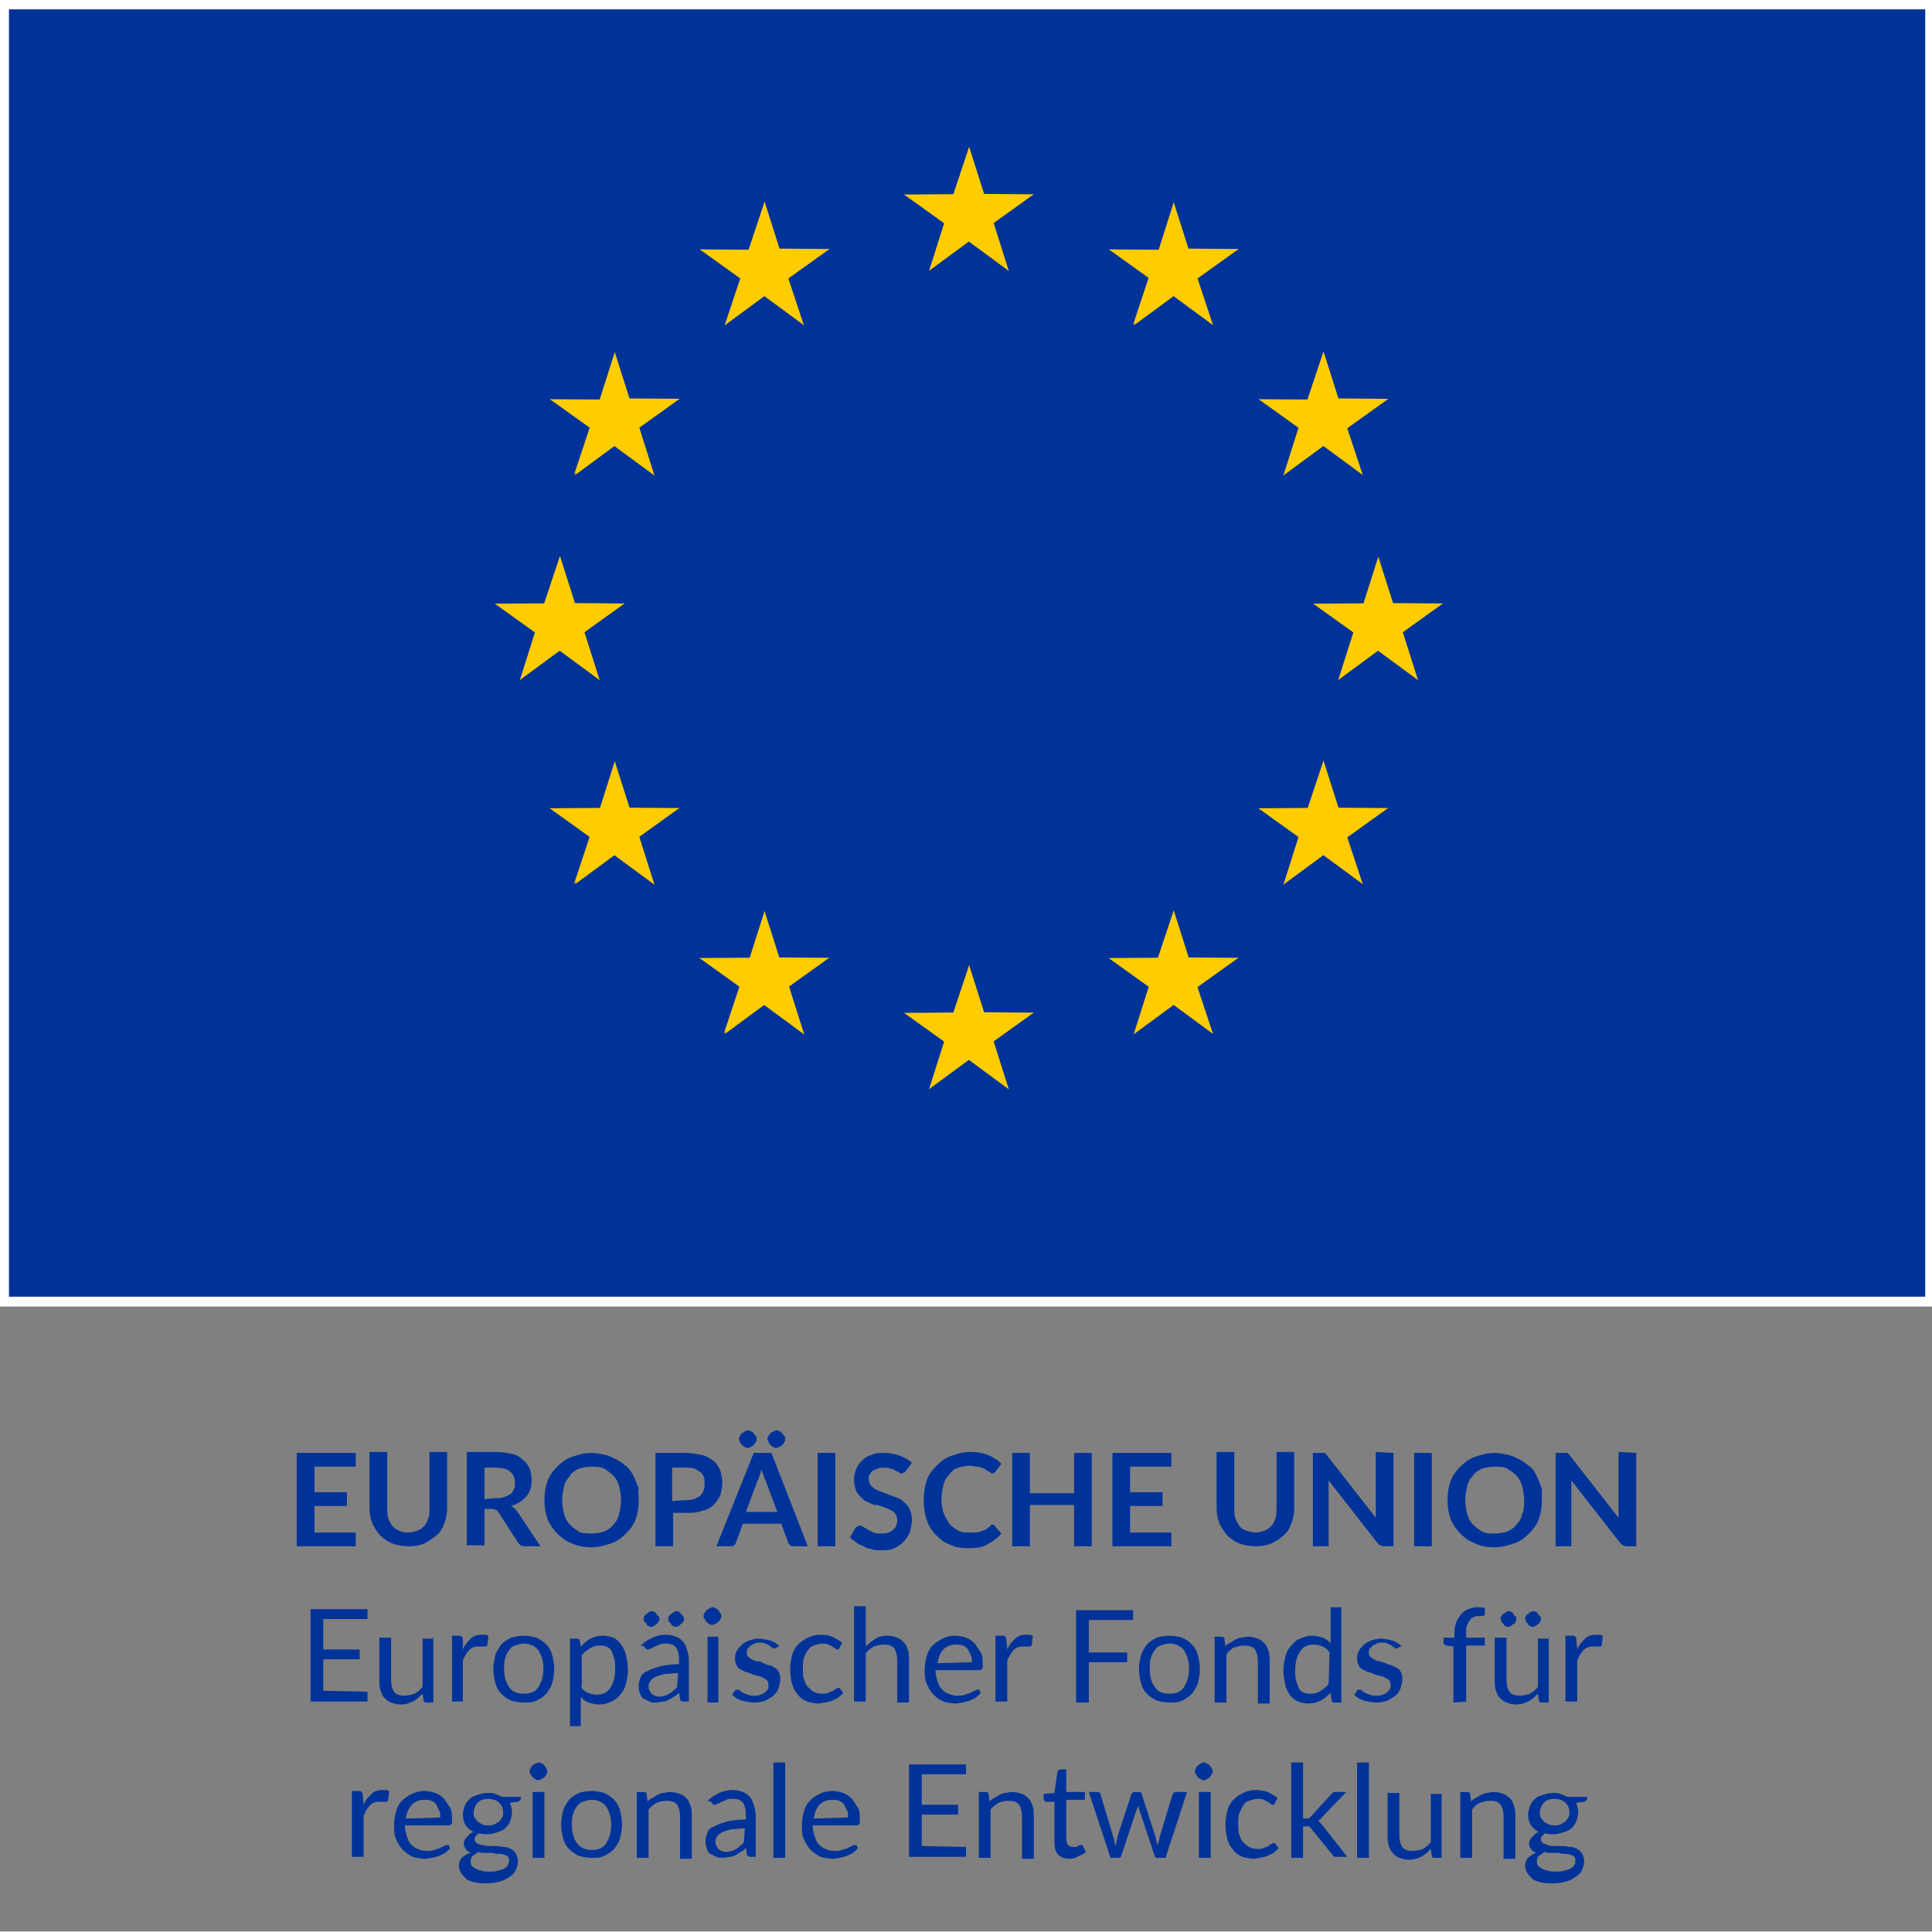 <?xml version="1.0" encoding="utf-8" standalone="no"?><!-- Generator: $$$/GeneralStr/196=Adobe Illustrator 27.6.0, SVG Export Plug-In . SVG Version: 6.00 Build 0)  --><svg xmlns="http://www.w3.org/2000/svg" xmlns:xlink="http://www.w3.org/1999/xlink" height="250" id="Ebene_1" style="enable-background:new 0 0 196.6 196.5;" version="1.1" viewBox="0 0 196.6 196.5" width="250" x="0px" xml:space="preserve" y="0px">
<rect x="0" y="0" width="196.6" height="196.5" fill="#808080" stroke="none"/>
<style type="text/css">
	.st0{fill:#003399;stroke:#FFFFFF;}
	.st1{fill:#FFCC00;}
	.st2{fill:#003399;}
</style>
<g id="eu" transform="translate(0.612 0.601)">
	<rect class="st0" height="132" id="Rechteck_650" width="196" x="-0.2" y="-0.2"/>
	<g id="Gruppe_1221" transform="translate(48.85 14.389)">
		<g id="Gruppe_1153" transform="translate(41.638 0)">
			<g id="c" transform="translate(4.32 0)">
				<path class="st1" d="M3.2-0.1L1,6.5l3.3,1.1L3.2-0.1z" id="t"/>
				<path class="st1" d="M3.2-0.1l2.1,6.6L2,7.6L3.2-0.1z" id="Pfad_8399"/>
			</g>
			<g id="a" transform="translate(4.519 1.657)">
				<g id="Gruppe_1148" transform="translate(8.681 0) rotate(72)">
					<path class="st1" d="M3.2,0.1L1,6.7l3.3,1.1L3.2,0.1z" id="t-2"/>
					<path class="st1" d="M3.2,0.1l2.1,6.6L2,7.8L3.2,0.1z" id="Pfad_8400"/>
				</g>
				<g id="Gruppe_1149" transform="matrix(-0.809, 0.588, -0.588, -0.809, 9.849, 8.958)">
					<path class="st1" d="M3.4,0.1L1.2,6.7l3.3,1.1L3.4,0.1z" id="t-3"/>
					<path class="st1" d="M3.4,0.1l2.1,6.6L2.2,7.8L3.4,0.1z" id="Pfad_8401"/>
				</g>
			</g>
			<g id="Gruppe_1152" transform="translate(10.72 14.494) rotate(180)">
				<g id="Gruppe_1150" transform="translate(1.384 10.466) rotate(-72)">
					<path class="st1" d="M3.3,7.8L1.1,1.2l3.3-1.1L3.3,7.8z" id="t-4"/>
					<path class="st1" d="M3.3,7.8l2.1-6.6L2.1,0.1L3.3,7.8z" id="Pfad_8402"/>
				</g>
				<g id="Gruppe_1151" transform="matrix(-0.809, -0.588, 0.588, -0.809, 5.34, 10.086)">
					<path class="st1" d="M3.2,7.7L1,1.1L4.3,0L3.2,7.7z" id="t-5"/>
					<path class="st1" d="M3.2,7.7l2.1-6.6L2,0L3.2,7.7z" id="Pfad_8403"/>
				</g>
			</g>
		</g>
		<g id="Gruppe_1159" transform="translate(41.638 83.275)">
			<g id="c-2" transform="translate(4.32 0)">
				<path class="st1" d="M3.2-0.1L1,6.5l3.3,1.1L3.2-0.1z" id="t-6"/>
				<path class="st1" d="M3.2-0.1l2.1,6.6L2,7.6L3.2-0.1z" id="Pfad_8404"/>
			</g>
			<g id="a-2" transform="translate(4.519 1.657)">
				<g id="Gruppe_1154" transform="translate(8.681 0) rotate(72)">
					<path class="st1" d="M3.2,0.1L1,6.7l3.3,1.1L3.2,0.1z" id="t-7"/>
					<path class="st1" d="M3.2,0.1l2.1,6.6L2,7.8L3.2,0.1z" id="Pfad_8405"/>
				</g>
				<g id="Gruppe_1155" transform="matrix(-0.809, 0.588, -0.588, -0.809, 9.849, 8.958)">
					<path class="st1" d="M3.4,0.1L1.2,6.7l3.3,1.1L3.4,0.1z" id="t-8"/>
					<path class="st1" d="M3.4,0.1l2.1,6.6L2.2,7.8L3.4,0.1z" id="Pfad_8406"/>
				</g>
			</g>
			<g id="Gruppe_1158" transform="translate(10.72 14.494) rotate(180)">
				<g id="Gruppe_1156" transform="translate(1.384 10.466) rotate(-72)">
					<path class="st1" d="M3.3,7.8L1.1,1.2l3.3-1.1L3.3,7.8z" id="t-9"/>
					<path class="st1" d="M3.3,7.8l2.1-6.6L2.1,0.1L3.3,7.8z" id="Pfad_8407"/>
				</g>
				<g id="Gruppe_1157" transform="matrix(-0.809, -0.588, 0.588, -0.809, 5.34, 10.086)">
					<path class="st1" d="M3.2,7.7L1,1.1L4.3,0L3.2,7.7z" id="t-10"/>
					<path class="st1" d="M3.2,7.7l2.1-6.6L2,0L3.2,7.7z" id="Pfad_8408"/>
				</g>
			</g>
		</g>
		<g id="l" transform="translate(0 1.928)">
			<g id="Gruppe_1165" transform="translate(0 39.71)">
				<g id="c-3" transform="translate(4.32 0)">
					<path class="st1" d="M3.2-0.1L1,6.5l3.3,1.1L3.2-0.1z" id="t-11"/>
					<path class="st1" d="M3.2-0.1l2.1,6.6L2,7.6L3.2-0.1z" id="Pfad_8409"/>
				</g>
				<g id="a-3" transform="translate(4.519 1.657)">
					<g id="Gruppe_1160" transform="translate(8.681 0) rotate(72)">
						<path class="st1" d="M3.2,0.1L1,6.7l3.3,1.1L3.2,0.1z" id="t-12"/>
						<path class="st1" d="M3.2,0.1l2.1,6.6L2,7.8L3.2,0.1z" id="Pfad_8410"/>
					</g>
					<g id="Gruppe_1161" transform="matrix(-0.809, 0.588, -0.588, -0.809, 9.849, 8.958)">
						<path class="st1" d="M3.4,0.1L1.2,6.7l3.3,1.1L3.4,0.1z" id="t-13"/>
						<path class="st1" d="M3.4,0.1l2.1,6.6L2.2,7.8L3.4,0.1z" id="Pfad_8411"/>
					</g>
				</g>
				<g id="Gruppe_1164" transform="translate(10.72 14.494) rotate(180)">
					<g id="Gruppe_1162" transform="translate(1.384 10.466) rotate(-72)">
						<path class="st1" d="M3.3,7.8L1.1,1.2l3.3-1.1L3.3,7.8z" id="t-14"/>
						<path class="st1" d="M3.3,7.8l2.1-6.6L2.1,0.1L3.3,7.8z" id="Pfad_8412"/>
					</g>
					<g id="Gruppe_1163" transform="matrix(-0.809, -0.588, 0.588, -0.809, 5.34, 10.086)">
						<path class="st1" d="M3.2,7.7L1,1.1L4.3,0L3.2,7.7z" id="t-15"/>
						<path class="st1" d="M3.2,7.7l2.1-6.6L2,0L3.2,7.7z" id="Pfad_8413"/>
					</g>
				</g>
			</g>
			<g id="Gruppe_1171" transform="matrix(-0.809, -0.588, 0.588, -0.809, 30.524, 20.683)">
				<g id="c-4" transform="translate(4.32 0)">
					<path class="st1" d="M3.4,0L1.3,6.6l3.3,1.1L3.4,0z" id="t-16"/>
					<path class="st1" d="M3.4,0l2.1,6.6L2.3,7.7L3.4,0z" id="Pfad_8414"/>
				</g>
				<g id="a-4" transform="translate(4.519 1.657)">
					<g id="Gruppe_1166" transform="translate(8.681 0) rotate(72)">
						<path class="st1" d="M3.3-0.1L1.2,6.5l3.3,1.1L3.3-0.1z" id="t-17"/>
						<path class="st1" d="M3.3-0.1l2.1,6.6l-3.2,1L3.3-0.1z" id="Pfad_8415"/>
					</g>
					<g id="Gruppe_1167" transform="matrix(-0.809, 0.588, -0.588, -0.809, 9.849, 8.958)">
						<path class="st1" d="M3.2-0.1L1,6.5l3.3,1.1L3.2-0.1z" id="t-18"/>
						<path class="st1" d="M3.2-0.1l2.1,6.6L2,7.6L3.2-0.1z" id="Pfad_8416"/>
					</g>
				</g>
				<g id="Gruppe_1170" transform="translate(10.72 14.494) rotate(180)">
					<g id="Gruppe_1168" transform="translate(1.384 10.466) rotate(-72)">
						<path class="st1" d="M3.2,7.5L1.1,0.9l3.3-1.1L3.2,7.5z" id="t-19"/>
						<path class="st1" d="M3.2,7.5l2.1-6.6l-3.2-1L3.2,7.5z" id="Pfad_8417"/>
					</g>
					<g id="Gruppe_1169" transform="matrix(-0.809, -0.588, 0.588, -0.809, 5.34, 10.086)">
						<path class="st1" d="M3.4,7.6L1.3,1l3.3-1.1L3.4,7.6z" id="t-20"/>
						<path class="st1" d="M3.4,7.6L5.6,1L2.3-0.1L3.4,7.6z" id="Pfad_8418"/>
					</g>
				</g>
			</g>
			<g id="Gruppe_1177" transform="matrix(-0.809, 0.588, -0.588, -0.809, 23.442, 26.966)">
				<g id="c-5" transform="translate(4.32 0)">
					<path class="st1" d="M3.4,0.1L1.2,6.7l3.3,1.1L3.4,0.1z" id="t-21"/>
					<path class="st1" d="M3.4,0.1l2.1,6.6L2.2,7.8L3.4,0.1z" id="Pfad_8419"/>
				</g>
				<g id="a-5" transform="translate(4.519 1.657)">
					<g id="Gruppe_1172" transform="translate(8.681 0) rotate(72)">
						<path class="st1" d="M3.4,0L1.3,6.6l3.3,1.1L3.4,0z" id="t-22"/>
						<path class="st1" d="M3.5,0l2.1,6.6L2.3,7.7L3.5,0z" id="Pfad_8420"/>
					</g>
					<g id="Gruppe_1173" transform="matrix(-0.809, 0.588, -0.588, -0.809, 9.849, 8.958)">
						<path class="st1" d="M3.3-0.1L1.2,6.5l3.3,1.1L3.3-0.1z" id="t-23"/>
						<path class="st1" d="M3.3-0.1l2.1,6.6l-3.2,1L3.3-0.1z" id="Pfad_8421"/>
					</g>
				</g>
				<g id="Gruppe_1176" transform="translate(10.72 14.494) rotate(180)">
					<g id="Gruppe_1174" transform="translate(1.384 10.466) rotate(-72)">
						<path class="st1" d="M3.4,7.6L1.3,1l3.3-1.1L3.4,7.6z" id="t-24"/>
						<path class="st1" d="M3.4,7.6L5.6,1L2.3-0.1L3.4,7.6z" id="Pfad_8422"/>
					</g>
					<g id="Gruppe_1175" transform="matrix(-0.809, -0.588, 0.588, -0.809, 5.34, 10.086)">
						<path class="st1" d="M3.4,7.7L1.3,1.1L4.6,0L3.4,7.7z" id="t-25"/>
						<path class="st1" d="M3.4,7.7l2.1-6.6l-3.2-1L3.4,7.7z" id="Pfad_8423"/>
					</g>
				</g>
			</g>
			<g id="Gruppe_1183" transform="translate(17.443 58.077) rotate(72)">
				<g id="c-6" transform="translate(4.32 0)">
					<path class="st1" d="M3.2,0.1L1,6.7l3.3,1.1L3.2,0.1z" id="t-26"/>
					<path class="st1" d="M3.2,0.1l2.1,6.6L2,7.8L3.2,0.1z" id="Pfad_8424"/>
				</g>
				<g id="a-6" transform="translate(4.519 1.657)">
					<g id="Gruppe_1178" transform="translate(8.681 0) rotate(72)">
						<path class="st1" d="M3.4,0.1L1.2,6.7l3.3,1.1L3.4,0.1z" id="t-27"/>
						<path class="st1" d="M3.4,0.1l2.1,6.6L2.2,7.8L3.4,0.1z" id="Pfad_8425"/>
					</g>
					<g id="Gruppe_1179" transform="matrix(-0.809, 0.588, -0.588, -0.809, 9.849, 8.958)">
						<path class="st1" d="M3.4,0L1.3,6.6l3.3,1.1L3.4,0z" id="t-28"/>
						<path class="st1" d="M3.5,0l2.1,6.6L2.3,7.7L3.5,0z" id="Pfad_8426"/>
					</g>
				</g>
				<g id="Gruppe_1182" transform="translate(10.72 14.494) rotate(180)">
					<g id="Gruppe_1180" transform="translate(1.384 10.466) rotate(-72)">
						<path class="st1" d="M3.4,7.7L1.3,1.1L4.6,0L3.4,7.7z" id="t-29"/>
						<path class="st1" d="M3.4,7.7l2.1-6.6l-3.2-1L3.4,7.7z" id="Pfad_8427"/>
					</g>
					<g id="Gruppe_1181" transform="matrix(-0.809, -0.588, 0.588, -0.809, 5.34, 10.086)">
						<path class="st1" d="M3.3,7.8L1.1,1.2l3.3-1.1L3.3,7.8z" id="t-30"/>
						<path class="st1" d="M3.3,7.8l2.1-6.6L2.1,0.1L3.3,7.8z" id="Pfad_8428"/>
					</g>
				</g>
			</g>
			<g id="Gruppe_1189" transform="translate(32.684 73.317) rotate(72)">
				<g id="c-7" transform="translate(4.32 0)">
					<path class="st1" d="M3.2,0.1L1,6.7l3.3,1.1L3.2,0.1z" id="t-31"/>
					<path class="st1" d="M3.2,0.1l2.1,6.6L2,7.8L3.2,0.1z" id="Pfad_8429"/>
				</g>
				<g id="a-7" transform="translate(4.519 1.657)">
					<g id="Gruppe_1184" transform="translate(8.681 0) rotate(72)">
						<path class="st1" d="M3.4,0.1L1.2,6.7l3.3,1.1L3.4,0.1z" id="t-32"/>
						<path class="st1" d="M3.4,0.1l2.1,6.6L2.2,7.8L3.4,0.1z" id="Pfad_8430"/>
					</g>
					<g id="Gruppe_1185" transform="matrix(-0.809, 0.588, -0.588, -0.809, 9.849, 8.958)">
						<path class="st1" d="M3.4,0L1.3,6.6l3.3,1.1L3.4,0z" id="t-33"/>
						<path class="st1" d="M3.5,0l2.1,6.6L2.3,7.7L3.5,0z" id="Pfad_8431"/>
					</g>
				</g>
				<g id="Gruppe_1188" transform="translate(10.72 14.494) rotate(180)">
					<g id="Gruppe_1186" transform="translate(1.384 10.466) rotate(-72)">
						<path class="st1" d="M3.4,7.7L1.3,1.1L4.6,0L3.4,7.7z" id="t-34"/>
						<path class="st1" d="M3.4,7.7l2.1-6.6l-3.2-1L3.4,7.7z" id="Pfad_8432"/>
					</g>
					<g id="Gruppe_1187" transform="matrix(-0.809, -0.588, 0.588, -0.809, 5.34, 10.086)">
						<path class="st1" d="M3.3,7.8L1.1,1.2l3.3-1.1L3.3,7.8z" id="t-35"/>
						<path class="st1" d="M3.3,7.8l2.1-6.6L2.1,0.1L3.3,7.8z" id="Pfad_8433"/>
					</g>
				</g>
			</g>
		</g>
		<g id="Gruppe_1220" transform="translate(98.515 94.218) rotate(180)">
			<g id="Gruppe_1195" transform="translate(0 38.086)">
				<g id="c-8" transform="translate(4.32 6.821)">
					<path class="st1" d="M3.4,7.7L1.3,1.1L4.6,0L3.4,7.7z" id="t-36"/>
					<path class="st1" d="M3.4,7.7l2.1-6.6l-3.2-1L3.4,7.7z" id="Pfad_8434"/>
				</g>
				<g id="a-8" transform="translate(4.519 0)">
					<g id="Gruppe_1190" transform="translate(1.384 10.466) rotate(-72)">
						<path class="st1" d="M3.3,7.8L1.1,1.2l3.3-1.1L3.3,7.8z" id="t-37"/>
						<path class="st1" d="M3.3,7.8l2.1-6.6L2.1,0.1L3.3,7.8z" id="Pfad_8435"/>
					</g>
					<g id="Gruppe_1191" transform="matrix(-0.809, -0.588, 0.588, -0.809, 5.34, 10.086)">
						<path class="st1" d="M3.2,7.7L1,1.1L4.3,0L3.2,7.7z" id="t-38"/>
						<path class="st1" d="M3.2,7.7l2.1-6.6L2,0L3.2,7.7z" id="Pfad_8436"/>
					</g>
				</g>
				<g id="Gruppe_1194" transform="translate(10.72 12.837) rotate(180)">
					<g id="Gruppe_1192" transform="translate(8.681 0) rotate(72)">
						<path class="st1" d="M3.2,0.1L1,6.7l3.3,1.1L3.2,0.1z" id="t-39"/>
						<path class="st1" d="M3.2,0.1l2.1,6.6L2,7.8L3.2,0.1z" id="Pfad_8437"/>
					</g>
					<g id="Gruppe_1193" transform="matrix(-0.809, 0.588, -0.588, -0.809, 9.849, 8.958)">
						<path class="st1" d="M3.4,0.1L1.2,6.7l3.3,1.1L3.4,0.1z" id="t-40"/>
						<path class="st1" d="M3.4,0.1l2.1,6.6L2.2,7.8L3.4,0.1z" id="Pfad_8438"/>
					</g>
				</g>
			</g>
			<g id="Gruppe_1201" transform="matrix(-0.809, 0.588, -0.588, -0.809, 39.043, 83.332)">
				<g id="c-9" transform="translate(4.32 6.821)">
					<path class="st1" d="M3.2,7.5L1.1,0.9l3.3-1.1L3.2,7.5z" id="t-41"/>
					<path class="st1" d="M3.2,7.5l2.1-6.6l-3.2-1L3.2,7.5z" id="Pfad_8439"/>
				</g>
				<g id="a-9" transform="translate(4.519 0)">
					<g id="Gruppe_1196" transform="translate(1.384 10.466) rotate(-72)">
						<path class="st1" d="M3.4,7.6L1.3,1l3.3-1.1L3.4,7.6z" id="t-42"/>
						<path class="st1" d="M3.4,7.6L5.6,1L2.3-0.1L3.4,7.6z" id="Pfad_8440"/>
					</g>
					<g id="Gruppe_1197" transform="matrix(-0.809, -0.588, 0.588, -0.809, 5.34, 10.086)">
						<path class="st1" d="M3.4,7.7L1.3,1.1L4.6,0L3.4,7.7z" id="t-43"/>
						<path class="st1" d="M3.4,7.7l2.1-6.6l-3.2-1L3.4,7.7z" id="Pfad_8441"/>
					</g>
				</g>
				<g id="Gruppe_1200" transform="translate(10.72 12.837) rotate(180)">
					<g id="Gruppe_1198" transform="translate(8.681 0) rotate(72)">
						<path class="st1" d="M3.4,0L1.3,6.6l3.3,1.1L3.4,0z" id="t-44"/>
						<path class="st1" d="M3.5,0l2.1,6.6L2.3,7.7L3.5,0z" id="Pfad_8442"/>
					</g>
					<g id="Gruppe_1199" transform="matrix(-0.809, 0.588, -0.588, -0.809, 9.849, 8.958)">
						<path class="st1" d="M3.3-0.1L1.2,6.5l3.3,1.1L3.3-0.1z" id="t-45"/>
						<path class="st1" d="M3.3-0.1l2.1,6.6l-3.2,1L3.3-0.1z" id="Pfad_8443"/>
					</g>
				</g>
			</g>
			<g id="Gruppe_1207" transform="matrix(-0.809, -0.588, 0.588, -0.809, 14.923, 77.049)">
				<g id="c-10" transform="translate(4.32 6.821)">
					<path class="st1" d="M3.2,7.7L1,1.1L4.3,0L3.2,7.7z" id="t-46"/>
					<path class="st1" d="M3.2,7.7l2.1-6.6L2,0L3.2,7.7z" id="Pfad_8444"/>
				</g>
				<g id="a-10" transform="translate(4.519 0)">
					<g id="Gruppe_1202" transform="translate(1.384 10.466) rotate(-72)">
						<path class="st1" d="M3.2,7.5L1.1,0.9l3.3-1.1L3.2,7.5z" id="t-47"/>
						<path class="st1" d="M3.2,7.5l2.1-6.6l-3.2-1L3.2,7.5z" id="Pfad_8445"/>
					</g>
					<g id="Gruppe_1203" transform="matrix(-0.809, -0.588, 0.588, -0.809, 5.34, 10.086)">
						<path class="st1" d="M3.4,7.6L1.3,1l3.3-1.1L3.4,7.6z" id="t-48"/>
						<path class="st1" d="M3.4,7.6L5.6,1L2.3-0.1L3.4,7.6z" id="Pfad_8446"/>
					</g>
				</g>
				<g id="Gruppe_1206" transform="translate(10.72 12.837) rotate(180)">
					<g id="Gruppe_1204" transform="translate(8.681 0) rotate(72)">
						<path class="st1" d="M3.3-0.1L1.2,6.5l3.3,1.1L3.3-0.1z" id="t-49"/>
						<path class="st1" d="M3.3-0.1l2.1,6.6l-3.2,1L3.3-0.1z" id="Pfad_8447"/>
					</g>
					<g id="Gruppe_1205" transform="matrix(-0.809, 0.588, -0.588, -0.809, 9.849, 8.958)">
						<path class="st1" d="M3.2-0.1L1,6.5l3.3,1.1L3.2-0.1z" id="t-50"/>
						<path class="st1" d="M3.2-0.1l2.1,6.6L2,7.6L3.2-0.1z" id="Pfad_8448"/>
					</g>
				</g>
			</g>
			<g id="Gruppe_1213" transform="translate(3.659 29.734) rotate(-72)">
				<g id="c-11" transform="translate(4.32 6.821)">
					<path class="st1" d="M3.3,7.8L1.1,1.2l3.3-1.1L3.3,7.8z" id="t-51"/>
					<path class="st1" d="M3.3,7.8l2.1-6.6L2.1,0.1L3.3,7.8z" id="Pfad_8449"/>
				</g>
				<g id="a-11" transform="translate(4.519 0)">
					<g id="Gruppe_1208" transform="translate(1.384 10.466) rotate(-72)">
						<path class="st1" d="M3.2,7.7L1,1.1L4.3,0L3.2,7.7z" id="t-52"/>
						<path class="st1" d="M3.2,7.7l2.1-6.6L2,0L3.2,7.7z" id="Pfad_8450"/>
					</g>
					<g id="Gruppe_1209" transform="matrix(-0.809, -0.588, 0.588, -0.809, 5.34, 10.086)">
						<path class="st1" d="M3.2,7.5L1.1,0.9l3.3-1.1L3.2,7.5z" id="t-53"/>
						<path class="st1" d="M3.2,7.5l2.1-6.6l-3.2-1L3.2,7.5z" id="Pfad_8451"/>
					</g>
				</g>
				<g id="Gruppe_1212" transform="translate(10.72 12.837) rotate(180)">
					<g id="Gruppe_1210" transform="translate(8.681 0) rotate(72)">
						<path class="st1" d="M3.2-0.1L1,6.5l3.3,1.1L3.2-0.1z" id="t-54"/>
						<path class="st1" d="M3.2-0.1l2.1,6.6L2,7.6L3.2-0.1z" id="Pfad_8452"/>
					</g>
					<g id="Gruppe_1211" transform="matrix(-0.809, 0.588, -0.588, -0.809, 9.849, 8.958)">
						<path class="st1" d="M3.2,0.1L1,6.7l3.3,1.1L3.2,0.1z" id="t-55"/>
						<path class="st1" d="M3.2,0.1l2.1,6.6L2,7.8L3.2,0.1z" id="Pfad_8453"/>
					</g>
				</g>
			</g>
			<g id="Gruppe_1219" transform="translate(18.9 14.494) rotate(-72)">
				<g id="c-12" transform="translate(4.32 6.821)">
					<path class="st1" d="M3.3,7.8L1.1,1.2l3.3-1.1L3.3,7.8z" id="t-56"/>
					<path class="st1" d="M3.3,7.8l2.1-6.6L2.1,0.1L3.3,7.8z" id="Pfad_8454"/>
				</g>
				<g id="a-12" transform="translate(4.519 0)">
					<g id="Gruppe_1214" transform="translate(1.384 10.466) rotate(-72)">
						<path class="st1" d="M3.2,7.7L1,1.1L4.3,0L3.2,7.7z" id="t-57"/>
						<path class="st1" d="M3.2,7.7l2.1-6.6L2,0L3.2,7.7z" id="Pfad_8455"/>
					</g>
					<g id="Gruppe_1215" transform="matrix(-0.809, -0.588, 0.588, -0.809, 5.34, 10.086)">
						<path class="st1" d="M3.2,7.5L1.1,0.9l3.3-1.1L3.2,7.5z" id="t-58"/>
						<path class="st1" d="M3.2,7.5l2.1-6.6l-3.2-1L3.2,7.5z" id="Pfad_8456"/>
					</g>
				</g>
				<g id="Gruppe_1218" transform="translate(10.72 12.837) rotate(180)">
					<g id="Gruppe_1216" transform="translate(8.681 0) rotate(72)">
						<path class="st1" d="M3.2-0.1L1,6.5l3.3,1.1L3.2-0.1z" id="t-59"/>
						<path class="st1" d="M3.2-0.1l2.1,6.6L2,7.6L3.2-0.1z" id="Pfad_8457"/>
					</g>
					<g id="Gruppe_1217" transform="matrix(-0.809, 0.588, -0.588, -0.809, 9.849, 8.958)">
						<path class="st1" d="M3.2,0.1L1,6.7l3.3,1.1L3.2,0.1z" id="t-60"/>
						<path class="st1" d="M3.2,0.1l2.1,6.6L2,7.8L3.2,0.1z" id="Pfad_8458"/>
					</g>
				</g>
			</g>
		</g>
	</g>
</g>
<g>
	<path class="st2" d="M32,149.2v2.6h3.3v1.4H32v2.7h4.2v1.4h-6v-9.5h6v1.4L32,149.2L32,149.2z"/>
	<path class="st2" d="M41.6,155.9c0.3,0,0.6-0.1,0.9-0.2c0.3-0.1,0.5-0.3,0.7-0.5s0.3-0.5,0.4-0.8c0.1-0.3,0.1-0.6,0.1-1v-5.7h1.8   v5.7c0,0.6-0.1,1.1-0.3,1.6s-0.4,0.9-0.8,1.2s-0.8,0.6-1.2,0.8s-1,0.3-1.6,0.3s-1.2-0.1-1.7-0.3s-0.9-0.5-1.2-0.8s-0.6-0.8-0.8-1.2   c-0.2-0.5-0.3-1-0.3-1.6v-5.7h1.8v5.7c0,0.4,0,0.7,0.1,1s0.2,0.5,0.4,0.8c0.2,0.2,0.4,0.4,0.7,0.5C41,155.9,41.3,155.9,41.6,155.9z   "/>
	<path class="st2" d="M55,157.3h-1.6c-0.3,0-0.5-0.1-0.7-0.4l-2-3.1c-0.1-0.1-0.2-0.2-0.2-0.2c-0.1,0-0.2-0.1-0.4-0.1h-0.8v3.7h-1.8   v-9.5h2.9c0.6,0,1.2,0.1,1.7,0.2c0.5,0.1,0.8,0.3,1.1,0.6c0.3,0.2,0.5,0.5,0.7,0.9c0.1,0.3,0.2,0.7,0.2,1.1c0,0.3,0,0.6-0.1,0.9   c-0.1,0.3-0.2,0.5-0.4,0.8c-0.2,0.2-0.4,0.4-0.7,0.6c-0.3,0.2-0.6,0.3-0.9,0.4c0.1,0.1,0.2,0.1,0.3,0.2c0.1,0.1,0.2,0.2,0.3,0.3   L55,157.3z M50.4,152.4c0.3,0,0.6,0,0.9-0.1c0.2-0.1,0.5-0.2,0.6-0.3c0.2-0.1,0.3-0.3,0.4-0.5c0.1-0.2,0.1-0.4,0.1-0.7   c0-0.5-0.2-0.9-0.5-1.1c-0.3-0.3-0.8-0.4-1.5-0.4h-1.1v3.2L50.4,152.4L50.4,152.4z"/>
	<path class="st2" d="M65,152.6c0,0.7-0.1,1.3-0.3,1.9c-0.2,0.6-0.6,1.1-1,1.5s-0.9,0.8-1.5,1s-1.3,0.4-2,0.4s-1.4-0.1-2-0.4   c-0.6-0.2-1.1-0.6-1.5-1s-0.8-1-1-1.5c-0.2-0.6-0.3-1.2-0.3-1.9s0.1-1.3,0.3-1.9c0.2-0.6,0.6-1.1,1-1.5s0.9-0.8,1.5-1   s1.2-0.4,2-0.4c0.5,0,0.9,0.1,1.4,0.2c0.4,0.1,0.8,0.3,1.2,0.5s0.7,0.5,1,0.7c0.3,0.3,0.5,0.6,0.7,1s0.3,0.8,0.5,1.2   C64.9,151.7,65,152.1,65,152.6z M63.2,152.6c0-0.5-0.1-1-0.2-1.4s-0.3-0.8-0.6-1.1s-0.6-0.5-0.9-0.7c-0.4-0.2-0.8-0.2-1.3-0.2   s-0.9,0.1-1.3,0.2c-0.4,0.2-0.7,0.4-0.9,0.7s-0.5,0.6-0.6,1.1s-0.2,0.9-0.2,1.4s0.1,1,0.2,1.4c0.1,0.4,0.3,0.8,0.6,1.1   s0.6,0.5,0.9,0.7c0.4,0.2,0.8,0.2,1.3,0.2s0.9-0.1,1.3-0.2c0.4-0.2,0.7-0.4,0.9-0.7c0.3-0.3,0.5-0.6,0.6-1.1   C63.1,153.6,63.2,153.1,63.2,152.6z"/>
	<path class="st2" d="M69.7,147.8c0.6,0,1.2,0.1,1.7,0.2c0.5,0.1,0.9,0.4,1.2,0.6s0.5,0.6,0.7,1c0.1,0.4,0.2,0.8,0.2,1.2   c0,0.5-0.1,0.9-0.2,1.3c-0.2,0.4-0.4,0.7-0.7,1c-0.3,0.3-0.7,0.5-1.2,0.6c-0.5,0.2-1,0.2-1.6,0.2h-1.3v3.4h-1.8v-9.5H69.7z    M69.7,152.6c0.3,0,0.6,0,0.9-0.1s0.4-0.2,0.6-0.3c0.2-0.2,0.3-0.3,0.4-0.6c0.1-0.2,0.1-0.5,0.1-0.7c0-0.3,0-0.5-0.1-0.7   s-0.2-0.4-0.4-0.5c-0.2-0.1-0.4-0.3-0.6-0.3c-0.2-0.1-0.5-0.1-0.9-0.1h-1.3v3.4L69.7,152.6L69.7,152.6z"/>
	<path class="st2" d="M82.2,157.3h-1.4c-0.2,0-0.3,0-0.4-0.1s-0.2-0.2-0.2-0.3l-0.7-1.9h-3.9l-0.7,1.9c0,0.1-0.1,0.2-0.2,0.3   s-0.2,0.1-0.4,0.1h-1.4l3.8-9.5h1.8L82.2,157.3z M77,146.4c0,0.1,0,0.2-0.1,0.3s-0.1,0.2-0.2,0.3s-0.2,0.1-0.3,0.2   c-0.1,0-0.2,0.1-0.3,0.1c-0.1,0-0.2,0-0.3-0.1s-0.2-0.1-0.3-0.2s-0.1-0.2-0.2-0.3c0-0.1-0.1-0.2-0.1-0.3s0-0.2,0.1-0.3   c0-0.1,0.1-0.2,0.2-0.3s0.2-0.1,0.3-0.2c0.1,0,0.2-0.1,0.3-0.1c0.1,0,0.2,0,0.3,0.1c0.1,0,0.2,0.1,0.3,0.2c0.1,0.1,0.1,0.2,0.2,0.3   C77,146.1,77,146.2,77,146.4z M79.1,153.8l-1.2-3.2c-0.1-0.1-0.1-0.3-0.2-0.5s-0.1-0.4-0.2-0.6c-0.1,0.2-0.1,0.4-0.2,0.6   c-0.1,0.2-0.1,0.4-0.2,0.5l-1.2,3.2H79.1z M79.9,146.4c0,0.1,0,0.2-0.1,0.3c0,0.1-0.1,0.2-0.2,0.3s-0.2,0.1-0.3,0.2   c-0.1,0-0.2,0.1-0.3,0.1c-0.1,0-0.2,0-0.3-0.1c-0.1,0-0.2-0.1-0.3-0.2s-0.1-0.2-0.2-0.3c0-0.1-0.1-0.2-0.1-0.3s0-0.2,0.1-0.3   c0-0.1,0.1-0.2,0.2-0.3s0.2-0.1,0.3-0.2c0.1,0,0.2-0.1,0.3-0.1c0.1,0,0.2,0,0.3,0.1c0.1,0,0.2,0.1,0.3,0.2c0.1,0.1,0.1,0.2,0.2,0.3   C79.9,146.1,79.9,146.2,79.9,146.4z"/>
	<path class="st2" d="M85,157.3h-1.8v-9.5H85V157.3z"/>
	<path class="st2" d="M92.2,149.6c-0.1,0.1-0.1,0.2-0.2,0.2s-0.1,0.1-0.2,0.1s-0.2,0-0.3-0.1c-0.1-0.1-0.2-0.1-0.4-0.2   c-0.1-0.1-0.3-0.2-0.5-0.2c-0.2-0.1-0.4-0.1-0.7-0.1c-0.2,0-0.5,0-0.6,0.1c-0.2,0.1-0.3,0.1-0.5,0.2c-0.1,0.1-0.2,0.2-0.3,0.4   c-0.1,0.1-0.1,0.3-0.1,0.5s0.1,0.4,0.2,0.6c0.1,0.1,0.3,0.3,0.5,0.4s0.4,0.2,0.7,0.3s0.5,0.2,0.8,0.3s0.5,0.2,0.8,0.3   s0.5,0.3,0.7,0.5s0.4,0.4,0.5,0.7s0.2,0.6,0.2,1s-0.1,0.8-0.2,1.2s-0.4,0.7-0.6,1c-0.3,0.3-0.6,0.5-1,0.7s-0.9,0.2-1.4,0.2   c-0.3,0-0.6,0-0.9-0.1s-0.6-0.1-0.8-0.3c-0.3-0.1-0.5-0.2-0.8-0.4c-0.2-0.2-0.4-0.3-0.6-0.5l0.5-0.9c0-0.1,0.1-0.1,0.2-0.2   c0.1,0,0.1-0.1,0.2-0.1s0.2,0,0.4,0.1s0.3,0.2,0.5,0.3s0.4,0.2,0.6,0.3s0.5,0.1,0.8,0.1c0.5,0,0.9-0.1,1.2-0.4   c0.3-0.2,0.4-0.6,0.4-1c0-0.2-0.1-0.5-0.2-0.6c-0.1-0.2-0.3-0.3-0.5-0.4c-0.2-0.1-0.4-0.2-0.7-0.3c-0.3-0.1-0.5-0.2-0.8-0.2   s-0.5-0.2-0.8-0.3s-0.5-0.3-0.7-0.5s-0.4-0.4-0.5-0.7s-0.2-0.7-0.2-1.1c0-0.3,0.1-0.7,0.2-1s0.3-0.6,0.6-0.9s0.6-0.5,1-0.6   c0.4-0.2,0.8-0.2,1.3-0.2c0.6,0,1.1,0.1,1.6,0.3s0.9,0.4,1.2,0.7L92.2,149.6z"/>
	<path class="st2" d="M100.9,155.1c0.1,0,0.2,0,0.3,0.1l0.7,0.8c-0.4,0.5-0.9,0.8-1.4,1.1s-1.2,0.4-2,0.4c-0.7,0-1.3-0.1-1.9-0.4   c-0.6-0.2-1-0.6-1.4-1s-0.7-0.9-0.9-1.5c-0.2-0.6-0.3-1.2-0.3-2c0-0.7,0.1-1.4,0.3-2c0.2-0.6,0.6-1.1,1-1.5s0.9-0.8,1.5-1   s1.2-0.4,1.9-0.4c0.7,0,1.3,0.1,1.8,0.3s1,0.5,1.4,0.9l-0.6,0.8c0,0.1-0.1,0.1-0.1,0.1c-0.1,0-0.1,0.1-0.2,0.1s-0.1,0-0.2-0.1   s-0.1-0.1-0.2-0.1c-0.1-0.1-0.2-0.1-0.3-0.2c-0.1-0.1-0.2-0.1-0.4-0.2s-0.3-0.1-0.5-0.1s-0.4-0.1-0.7-0.1c-0.4,0-0.8,0.1-1.2,0.2   s-0.7,0.4-0.9,0.7c-0.3,0.3-0.5,0.6-0.6,1.1c-0.1,0.4-0.2,0.9-0.2,1.4s0.1,1,0.2,1.4c0.2,0.4,0.4,0.8,0.6,1.1s0.6,0.5,0.9,0.7   c0.4,0.2,0.7,0.2,1.1,0.2c0.2,0,0.5,0,0.7,0s0.4-0.1,0.5-0.1c0.2-0.1,0.3-0.1,0.5-0.2c0.1-0.1,0.3-0.2,0.4-0.3L100.9,155.1   C100.8,155.2,100.8,155.1,100.9,155.1z"/>
	<path class="st2" d="M111.1,147.8v9.5h-1.8v-4.2h-4.5v4.2H103v-9.5h1.8v4.1h4.5v-4.1H111.1z"/>
	<path class="st2" d="M115,149.2v2.6h3.3v1.4H115v2.7h4.2v1.4h-6v-9.5h6v1.4L115,149.2L115,149.2z"/>
	<path class="st2" d="M127.8,155.9c0.3,0,0.6-0.1,0.9-0.2c0.3-0.1,0.5-0.3,0.7-0.5s0.3-0.5,0.4-0.8c0.1-0.3,0.1-0.6,0.1-1v-5.7h1.8   v5.7c0,0.6-0.1,1.1-0.3,1.6s-0.4,0.9-0.8,1.2c-0.3,0.3-0.8,0.6-1.2,0.8c-0.5,0.2-1,0.3-1.6,0.3s-1.2-0.1-1.7-0.3s-0.9-0.5-1.2-0.8   c-0.3-0.3-0.6-0.8-0.8-1.2c-0.2-0.5-0.3-1-0.3-1.6v-5.7h1.8v5.7c0,0.4,0,0.7,0.1,1s0.2,0.5,0.4,0.8s0.4,0.4,0.7,0.5   S127.5,155.9,127.8,155.9z"/>
	<path class="st2" d="M141.8,147.8v9.5h-0.9c-0.1,0-0.3,0-0.4-0.1c-0.1,0-0.2-0.1-0.3-0.2l-5-6.4c0,0.3,0,0.6,0,0.8v5.9h-1.6v-9.5   h0.9c0.1,0,0.1,0,0.2,0c0.1,0,0.1,0,0.1,0s0.1,0,0.1,0.1l0.1,0.1l5,6.4c0-0.2,0-0.3,0-0.5s0-0.3,0-0.4v-5.8L141.8,147.8   L141.8,147.8z"/>
	<path class="st2" d="M145.7,157.3h-1.8v-9.5h1.8V157.3z"/>
	<path class="st2" d="M156.9,152.6c0,0.7-0.1,1.3-0.3,1.9c-0.2,0.6-0.6,1.1-1,1.5s-0.9,0.8-1.5,1s-1.3,0.4-2,0.4s-1.4-0.1-2-0.4   c-0.6-0.2-1.1-0.6-1.5-1s-0.8-1-1-1.5c-0.2-0.6-0.3-1.2-0.3-1.9s0.1-1.3,0.3-1.9c0.2-0.6,0.6-1.1,1-1.5s0.9-0.8,1.5-1   s1.2-0.4,2-0.4c0.5,0,0.9,0.1,1.4,0.2c0.4,0.1,0.8,0.3,1.2,0.5s0.7,0.5,1,0.7s0.5,0.6,0.7,1s0.3,0.8,0.5,1.2   C156.9,151.7,156.9,152.1,156.9,152.6z M155.1,152.6c0-0.5-0.1-1-0.2-1.4s-0.3-0.8-0.6-1.1s-0.6-0.5-0.9-0.7   c-0.4-0.2-0.8-0.2-1.3-0.2s-0.9,0.1-1.3,0.2c-0.4,0.2-0.7,0.4-0.9,0.7c-0.3,0.3-0.5,0.6-0.6,1.1s-0.2,0.9-0.2,1.4s0.1,1,0.2,1.4   c0.1,0.4,0.3,0.8,0.6,1.1s0.6,0.5,0.9,0.7c0.4,0.2,0.8,0.2,1.3,0.2s0.9-0.1,1.3-0.2c0.4-0.2,0.7-0.4,0.9-0.7   c0.3-0.3,0.5-0.6,0.6-1.1C155.1,153.6,155.1,153.1,155.1,152.6z"/>
	<path class="st2" d="M166.5,147.8v9.5h-0.9c-0.1,0-0.3,0-0.4-0.1c-0.1,0-0.2-0.1-0.3-0.2l-5-6.4c0,0.3,0,0.6,0,0.8v5.9h-1.6v-9.5   h0.9c0.1,0,0.1,0,0.2,0c0.1,0,0.1,0,0.1,0s0.1,0,0.1,0.1l0.1,0.1l5,6.4c0-0.2,0-0.3,0-0.5s0-0.3,0-0.4v-5.8L166.5,147.8   L166.5,147.8z"/>
	<path class="st2" d="M37.4,172.1v1h-5.8v-9.4h5.8v1h-4.5v3.1h3.7v1h-3.7v3.2L37.4,172.1L37.4,172.1z"/>
	<path class="st2" d="M44.1,166.5v6.7h-0.7c-0.2,0-0.3-0.1-0.3-0.2l-0.1-0.7c-0.3,0.3-0.6,0.6-1,0.8s-0.8,0.3-1.2,0.3   s-0.7-0.1-1-0.2c-0.3-0.1-0.5-0.3-0.7-0.5s-0.3-0.5-0.4-0.8c-0.1-0.3-0.1-0.7-0.1-1v-4.3h1.2v4.3c0,0.5,0.1,0.9,0.3,1.2   s0.6,0.4,1.1,0.4c0.3,0,0.7-0.1,1-0.2c0.3-0.2,0.6-0.4,0.8-0.7v-4.9h1.1V166.5z"/>
	<path class="st2" d="M47.1,167.8c0.2-0.5,0.5-0.8,0.8-1.1s0.7-0.4,1.1-0.4c0.1,0,0.3,0,0.4,0c0.1,0,0.2,0.1,0.3,0.1l-0.1,0.9   c0,0.1-0.1,0.2-0.2,0.2c-0.1,0-0.2,0-0.3,0s-0.3,0-0.4,0c-0.2,0-0.4,0-0.6,0.1c-0.2,0.1-0.3,0.2-0.4,0.3c-0.1,0.1-0.2,0.3-0.3,0.4   c-0.1,0.2-0.2,0.4-0.3,0.6v4.2H46v-6.7h0.7c0.1,0,0.2,0,0.3,0.1c0,0,0.1,0.1,0.1,0.2V167.8z"/>
	<path class="st2" d="M53.3,166.4c0.5,0,0.9,0.1,1.3,0.2c0.4,0.2,0.7,0.4,1,0.7s0.5,0.7,0.6,1.1c0.1,0.4,0.2,0.9,0.2,1.4   s-0.1,1-0.2,1.4c-0.1,0.4-0.4,0.8-0.6,1.1c-0.3,0.3-0.6,0.5-1,0.7s-0.8,0.2-1.3,0.2s-0.9-0.1-1.3-0.2c-0.4-0.2-0.7-0.4-1-0.7   s-0.5-0.7-0.6-1.1c-0.1-0.4-0.2-0.9-0.2-1.4s0.1-1,0.2-1.4c0.1-0.4,0.4-0.8,0.6-1.1c0.3-0.3,0.6-0.5,1-0.7   C52.4,166.5,52.8,166.4,53.3,166.4z M53.3,172.3c0.7,0,1.2-0.2,1.5-0.7s0.5-1.1,0.5-1.8c0-0.8-0.2-1.4-0.5-1.9   c-0.3-0.4-0.8-0.7-1.5-0.7c-0.3,0-0.6,0.1-0.9,0.2s-0.5,0.3-0.6,0.5c-0.2,0.2-0.3,0.5-0.4,0.8c-0.1,0.3-0.1,0.7-0.1,1.1   c0,0.8,0.2,1.4,0.5,1.8C52.1,172.1,52.6,172.3,53.3,172.3z"/>
	<path class="st2" d="M59.1,167.5c0.3-0.3,0.6-0.6,1-0.8s0.8-0.3,1.3-0.3c0.4,0,0.7,0.1,1,0.2c0.3,0.1,0.6,0.4,0.8,0.7   s0.4,0.6,0.5,1.1s0.2,0.9,0.2,1.5c0,0.5-0.1,1-0.2,1.4s-0.3,0.8-0.6,1.1c-0.2,0.3-0.6,0.6-0.9,0.7c-0.4,0.2-0.8,0.3-1.2,0.3   s-0.8-0.1-1.1-0.2s-0.6-0.3-0.8-0.6v3H58v-8.9h0.7c0.2,0,0.3,0.1,0.3,0.2L59.1,167.5z M59.1,171.6c0.2,0.3,0.5,0.5,0.7,0.6   c0.3,0.1,0.5,0.2,0.9,0.2c0.6,0,1.1-0.2,1.4-0.7c0.3-0.4,0.5-1.1,0.5-1.9c0-0.4,0-0.8-0.1-1.1s-0.2-0.6-0.3-0.8s-0.3-0.3-0.5-0.4   c-0.2-0.1-0.5-0.1-0.7-0.1c-0.4,0-0.7,0.1-1,0.3s-0.6,0.4-0.8,0.7v3.2H59.1z"/>
	<path class="st2" d="M65.2,167.4c0.4-0.4,0.8-0.6,1.2-0.8s0.9-0.3,1.4-0.3c0.4,0,0.7,0.1,1,0.2s0.5,0.3,0.7,0.5s0.3,0.5,0.4,0.8   s0.2,0.7,0.2,1v4.3h-0.5c-0.1,0-0.2,0-0.3-0.1c-0.1,0-0.1-0.1-0.1-0.2l-0.1-0.6c-0.2,0.2-0.3,0.3-0.5,0.4c-0.2,0.1-0.3,0.2-0.5,0.3   s-0.4,0.2-0.6,0.2s-0.4,0.1-0.7,0.1c-0.3,0-0.5,0-0.7-0.1s-0.4-0.2-0.6-0.3s-0.3-0.3-0.4-0.6s-0.1-0.5-0.1-0.8s0.1-0.5,0.2-0.8   s0.4-0.5,0.7-0.6c0.3-0.2,0.7-0.3,1.3-0.5c0.5-0.1,1.2-0.2,1.9-0.2v-0.5c0-0.5-0.1-0.9-0.3-1.2s-0.6-0.4-1-0.4   c-0.3,0-0.5,0-0.7,0.1s-0.4,0.2-0.5,0.2c-0.1,0.1-0.3,0.2-0.4,0.2c-0.1,0.1-0.2,0.1-0.3,0.1c-0.1,0-0.1,0-0.2-0.1s-0.1-0.1-0.1-0.2   L65.2,167.4z M67.1,164.7c0,0.1,0,0.2-0.1,0.3s-0.1,0.2-0.2,0.2c-0.1,0.1-0.2,0.1-0.2,0.2c-0.1,0-0.2,0.1-0.3,0.1   c-0.1,0-0.2,0-0.3-0.1c-0.1,0-0.2-0.1-0.2-0.2c-0.1-0.1-0.1-0.1-0.2-0.2s-0.1-0.2-0.1-0.3s0-0.2,0.1-0.3c0-0.1,0.1-0.2,0.2-0.2   c0.1-0.1,0.1-0.1,0.2-0.2c0.1,0,0.2-0.1,0.3-0.1c0.1,0,0.2,0,0.3,0.1c0.1,0,0.2,0.1,0.2,0.2s0.1,0.1,0.2,0.2   C67.1,164.5,67.1,164.6,67.1,164.7z M69,170.2c-0.5,0-1,0.1-1.4,0.1c-0.4,0.1-0.7,0.2-0.9,0.3c-0.2,0.1-0.4,0.2-0.5,0.4   c-0.1,0.1-0.2,0.3-0.2,0.5s0,0.3,0.1,0.5c0.1,0.1,0.1,0.2,0.2,0.3s0.2,0.1,0.3,0.2c0.1,0,0.3,0.1,0.4,0.1c0.2,0,0.4,0,0.6-0.1   c0.2,0,0.3-0.1,0.5-0.2c0.2-0.1,0.3-0.2,0.4-0.3s0.3-0.2,0.4-0.4L69,170.2L69,170.2z M69.6,164.7c0,0.1,0,0.2-0.1,0.3   s-0.1,0.2-0.2,0.2c-0.1,0.1-0.1,0.1-0.2,0.2c-0.1,0-0.2,0.1-0.3,0.1s-0.2,0-0.3-0.1c-0.1,0-0.2-0.1-0.2-0.2   c-0.1-0.1-0.1-0.1-0.2-0.2s-0.1-0.2-0.1-0.3s0-0.2,0.1-0.3c0-0.1,0.1-0.2,0.2-0.2s0.1-0.1,0.2-0.2c0.1,0,0.2-0.1,0.3-0.1   s0.2,0,0.3,0.1c0.1,0,0.2,0.1,0.2,0.2c0.1,0.1,0.1,0.1,0.2,0.2C69.6,164.5,69.6,164.6,69.6,164.7z"/>
	<path class="st2" d="M73.4,164.4c0,0.1,0,0.2-0.1,0.3c0,0.1-0.1,0.2-0.2,0.3s-0.2,0.1-0.3,0.2c-0.1,0-0.2,0.1-0.3,0.1   s-0.2,0-0.3-0.1c-0.1,0-0.2-0.1-0.3-0.2c-0.1-0.1-0.1-0.2-0.2-0.3s-0.1-0.2-0.1-0.3s0-0.2,0.1-0.3c0-0.1,0.1-0.2,0.2-0.3   s0.2-0.1,0.3-0.2c0.1,0,0.2-0.1,0.3-0.1s0.2,0,0.3,0.1c0.1,0,0.2,0.1,0.3,0.2c0.1,0.1,0.1,0.2,0.2,0.3S73.4,164.3,73.4,164.4z    M73.1,166.5v6.7H72v-6.7H73.1z"/>
	<path class="st2" d="M79,167.6c-0.1,0.1-0.1,0.1-0.2,0.1s-0.1,0-0.2-0.1c-0.1,0-0.2-0.1-0.3-0.2c-0.1-0.1-0.3-0.1-0.4-0.2   c-0.2-0.1-0.4-0.1-0.6-0.1s-0.4,0-0.5,0.1c-0.2,0.1-0.3,0.1-0.4,0.2c-0.1,0.1-0.2,0.2-0.3,0.3s-0.1,0.2-0.1,0.4s0,0.3,0.1,0.4   c0.1,0.1,0.2,0.2,0.4,0.3c0.2,0.1,0.3,0.2,0.6,0.2s0.4,0.1,0.6,0.2c0.2,0.1,0.4,0.2,0.6,0.2s0.4,0.2,0.6,0.3s0.3,0.3,0.4,0.5   s0.1,0.4,0.1,0.7s-0.1,0.6-0.2,0.9s-0.3,0.5-0.5,0.7s-0.5,0.3-0.8,0.5c-0.3,0.1-0.7,0.2-1.1,0.2c-0.5,0-0.9-0.1-1.3-0.2   s-0.7-0.3-1-0.6l0.3-0.4c0-0.1,0.1-0.1,0.1-0.1s0.1,0,0.2,0s0.2,0,0.2,0.1s0.2,0.1,0.3,0.2c0.1,0.1,0.3,0.1,0.5,0.2   s0.4,0.1,0.7,0.1c0.2,0,0.4,0,0.6-0.1s0.3-0.1,0.4-0.2c0.1-0.1,0.2-0.2,0.3-0.3c0.1-0.1,0.1-0.3,0.1-0.4c0-0.2,0-0.3-0.1-0.5   c-0.1-0.1-0.2-0.2-0.4-0.3s-0.3-0.2-0.6-0.2c-0.2-0.1-0.4-0.1-0.6-0.2c-0.2-0.1-0.4-0.2-0.6-0.2c-0.2-0.1-0.4-0.2-0.6-0.3   s-0.3-0.3-0.4-0.5s-0.1-0.4-0.1-0.7s0.1-0.5,0.2-0.7s0.3-0.4,0.5-0.6c0.2-0.2,0.5-0.3,0.7-0.4c0.3-0.1,0.6-0.2,1-0.2   s0.8,0.1,1.2,0.2c0.3,0.1,0.7,0.3,0.9,0.6L79,167.6z"/>
	<path class="st2" d="M85.4,167.7l-0.1,0.1h-0.1c-0.1,0-0.1,0-0.2-0.1s-0.2-0.1-0.3-0.2c-0.1-0.1-0.3-0.1-0.4-0.2   c-0.2-0.1-0.4-0.1-0.6-0.1c-0.3,0-0.6,0.1-0.9,0.2c-0.3,0.1-0.5,0.3-0.6,0.5c-0.2,0.2-0.3,0.5-0.4,0.8s-0.1,0.7-0.1,1   c0,0.4,0,0.8,0.1,1.1s0.2,0.6,0.4,0.8c0.2,0.2,0.4,0.4,0.6,0.5s0.5,0.2,0.8,0.2s0.5,0,0.7-0.1s0.3-0.1,0.5-0.2   c0.1-0.1,0.2-0.2,0.3-0.2c0.1-0.1,0.2-0.1,0.2-0.1c0.1,0,0.2,0,0.2,0.1l0.3,0.4c-0.1,0.2-0.3,0.3-0.5,0.5c-0.2,0.1-0.4,0.2-0.6,0.3   s-0.4,0.1-0.7,0.2c-0.2,0-0.5,0.1-0.7,0.1c-0.4,0-0.8-0.1-1.2-0.2c-0.4-0.2-0.7-0.4-0.9-0.7c-0.3-0.3-0.5-0.7-0.6-1.1   c-0.1-0.4-0.2-0.9-0.2-1.5c0-0.5,0.1-1,0.2-1.4s0.3-0.8,0.6-1.1c0.3-0.3,0.6-0.5,1-0.7s0.8-0.3,1.3-0.3s0.9,0.1,1.2,0.2   c0.4,0.2,0.7,0.4,1,0.6L85.4,167.7z"/>
	<path class="st2" d="M88.2,167.4c0.3-0.3,0.6-0.5,0.9-0.7s0.7-0.3,1.2-0.3c0.4,0,0.7,0.1,1,0.2c0.3,0.1,0.5,0.3,0.7,0.5   s0.3,0.5,0.4,0.8s0.1,0.7,0.1,1v4.3h-1.2v-4.3c0-0.5-0.1-0.9-0.3-1.2c-0.2-0.3-0.6-0.4-1.1-0.4c-0.3,0-0.7,0.1-1,0.2   c-0.3,0.2-0.6,0.4-0.8,0.7v4.9h-1.2v-9.7h1.2v4H88.2z"/>
	<path class="st2" d="M99.8,172.2c-0.1,0.2-0.3,0.3-0.5,0.5c-0.2,0.1-0.4,0.2-0.6,0.3s-0.5,0.1-0.7,0.2c-0.2,0-0.5,0.1-0.7,0.1   c-0.5,0-0.9-0.1-1.3-0.2c-0.4-0.2-0.7-0.4-1-0.7s-0.5-0.7-0.7-1.1c-0.2-0.4-0.2-1-0.2-1.5s0.1-0.9,0.2-1.3c0.1-0.4,0.3-0.8,0.6-1.1   c0.3-0.3,0.6-0.5,1-0.7s0.8-0.3,1.3-0.3c0.4,0,0.8,0.1,1.1,0.2c0.3,0.1,0.6,0.3,0.9,0.6c0.2,0.3,0.4,0.6,0.6,0.9s0.2,0.8,0.2,1.3   c0,0.2,0,0.3-0.1,0.4s-0.1,0.1-0.2,0.1h-4.5c0,0.4,0.1,0.8,0.2,1.1s0.2,0.6,0.4,0.8c0.2,0.2,0.4,0.4,0.7,0.5s0.5,0.2,0.9,0.2   c0.3,0,0.5,0,0.8-0.1c0.2-0.1,0.4-0.1,0.6-0.2s0.3-0.2,0.4-0.2c0.1-0.1,0.2-0.1,0.3-0.1c0.1,0,0.2,0,0.2,0.1L99.8,172.2z    M98.9,169.1c0-0.3,0-0.5-0.1-0.7s-0.2-0.4-0.3-0.6c-0.1-0.2-0.3-0.3-0.5-0.4s-0.5-0.1-0.7-0.1c-0.6,0-1,0.2-1.3,0.5   s-0.5,0.8-0.6,1.4L98.9,169.1L98.9,169.1z"/>
	<path class="st2" d="M102.5,167.8c0.2-0.5,0.5-0.8,0.8-1.1s0.7-0.4,1.1-0.4c0.1,0,0.3,0,0.4,0s0.2,0.1,0.3,0.1l-0.1,0.9   c0,0.1-0.1,0.2-0.2,0.2s-0.2,0-0.3,0s-0.3,0-0.4,0c-0.2,0-0.4,0-0.6,0.1s-0.3,0.2-0.4,0.3s-0.2,0.3-0.3,0.4   c-0.1,0.2-0.2,0.4-0.3,0.6v4.2h-1.2v-6.7h0.7c0.1,0,0.2,0,0.3,0.1c0,0,0.1,0.1,0.1,0.2L102.5,167.8z"/>
	<path class="st2" d="M110.8,164.8v3.3h3.9v1h-3.9v4.1h-1.3v-9.4h5.8v1L110.8,164.8L110.8,164.8z"/>
	<path class="st2" d="M119,166.4c0.5,0,0.9,0.1,1.3,0.2c0.4,0.2,0.7,0.4,1,0.7s0.5,0.7,0.6,1.1s0.2,0.9,0.2,1.4s-0.1,1-0.2,1.4   s-0.4,0.8-0.6,1.1c-0.3,0.3-0.6,0.5-1,0.7s-0.8,0.2-1.3,0.2s-0.9-0.1-1.3-0.2c-0.4-0.2-0.7-0.4-1-0.7s-0.5-0.7-0.6-1.1   s-0.2-0.9-0.2-1.4s0.1-1,0.2-1.4s0.4-0.8,0.6-1.1c0.3-0.3,0.6-0.5,1-0.7C118,166.5,118.5,166.4,119,166.4z M119,172.3   c0.7,0,1.2-0.2,1.5-0.7s0.5-1.1,0.5-1.8c0-0.8-0.2-1.4-0.5-1.9c-0.3-0.4-0.8-0.7-1.5-0.7c-0.3,0-0.6,0.1-0.9,0.2s-0.5,0.3-0.6,0.5   c-0.2,0.2-0.3,0.5-0.4,0.8s-0.1,0.7-0.1,1.1c0,0.8,0.2,1.4,0.5,1.8C117.8,172.1,118.3,172.3,119,172.3z"/>
	<path class="st2" d="M124.7,167.5c0.1-0.2,0.3-0.3,0.5-0.4c0.2-0.1,0.3-0.2,0.5-0.3s0.4-0.2,0.6-0.2s0.4-0.1,0.7-0.1   c0.4,0,0.7,0.1,1,0.2c0.3,0.1,0.5,0.3,0.7,0.5s0.3,0.5,0.4,0.8c0.1,0.3,0.1,0.7,0.1,1v4.3H128V169c0-0.5-0.1-0.9-0.3-1.2   c-0.2-0.3-0.6-0.4-1.1-0.4c-0.3,0-0.7,0.1-1,0.2s-0.6,0.4-0.8,0.7v4.9h-1.2v-6.7h0.7c0.2,0,0.3,0.1,0.3,0.2L124.7,167.5z"/>
	<path class="st2" d="M136.5,163.5v9.7h-0.7c-0.2,0-0.3-0.1-0.3-0.2l-0.1-0.8c-0.3,0.3-0.6,0.6-1,0.8s-0.8,0.3-1.3,0.3   c-0.4,0-0.7-0.1-1-0.2c-0.3-0.1-0.6-0.4-0.8-0.6c-0.2-0.3-0.4-0.6-0.5-1.1c-0.1-0.4-0.2-0.9-0.2-1.5c0-0.5,0.1-0.9,0.2-1.4   c0.1-0.4,0.3-0.8,0.6-1.1s0.5-0.6,0.9-0.7c0.4-0.2,0.8-0.3,1.2-0.3s0.8,0.1,1.1,0.2c0.3,0.1,0.6,0.3,0.8,0.6v-3.7H136.5z    M135.3,168.1c-0.2-0.3-0.5-0.5-0.7-0.6s-0.5-0.2-0.9-0.2c-0.6,0-1.1,0.2-1.4,0.7c-0.3,0.4-0.5,1.1-0.5,1.9c0,0.4,0,0.8,0.1,1.1   s0.2,0.6,0.3,0.8s0.3,0.3,0.5,0.4c0.2,0.1,0.5,0.1,0.7,0.1c0.4,0,0.7-0.1,1-0.3s0.6-0.4,0.8-0.7L135.3,168.1L135.3,168.1z"/>
	<path class="st2" d="M142.3,167.6c-0.1,0.1-0.1,0.1-0.2,0.1c-0.1,0-0.1,0-0.2-0.1c-0.1,0-0.2-0.1-0.3-0.2c-0.1-0.1-0.3-0.1-0.4-0.2   s-0.4-0.1-0.6-0.1c-0.2,0-0.4,0-0.5,0.1s-0.3,0.1-0.4,0.2s-0.2,0.2-0.3,0.3s-0.1,0.2-0.1,0.4s0,0.3,0.1,0.4s0.2,0.2,0.4,0.3   s0.3,0.2,0.6,0.2c0.2,0.1,0.4,0.1,0.6,0.2c0.2,0.1,0.4,0.2,0.6,0.2c0.2,0.1,0.4,0.2,0.6,0.3c0.2,0.1,0.3,0.3,0.4,0.5   c0.1,0.2,0.1,0.4,0.1,0.7s-0.1,0.6-0.2,0.9c-0.1,0.3-0.3,0.5-0.5,0.7s-0.5,0.3-0.8,0.5c-0.3,0.1-0.7,0.2-1.1,0.2   c-0.5,0-0.9-0.1-1.3-0.2s-0.7-0.3-1-0.6l0.3-0.4c0-0.1,0.1-0.1,0.1-0.1s0.1,0,0.2,0c0.1,0,0.2,0,0.2,0.1s0.2,0.1,0.3,0.2   c0.1,0.1,0.3,0.1,0.5,0.2c0.2,0.1,0.4,0.1,0.7,0.1c0.2,0,0.4,0,0.6-0.1c0.2-0.1,0.3-0.1,0.4-0.2c0.1-0.1,0.2-0.2,0.3-0.3   s0.1-0.3,0.1-0.4c0-0.2,0-0.3-0.1-0.5s-0.2-0.2-0.4-0.3s-0.3-0.2-0.6-0.2c-0.2-0.1-0.4-0.1-0.6-0.2c-0.2-0.1-0.4-0.2-0.6-0.2   c-0.2-0.1-0.4-0.2-0.6-0.3c-0.2-0.1-0.3-0.3-0.4-0.5c-0.1-0.2-0.1-0.4-0.1-0.7s0.1-0.5,0.2-0.7c0.1-0.2,0.3-0.4,0.5-0.6   s0.5-0.3,0.7-0.4c0.3-0.1,0.6-0.2,1-0.2s0.8,0.1,1.2,0.2c0.3,0.1,0.7,0.3,0.9,0.6L142.3,167.6z"/>
	<path class="st2" d="M147.9,173.2v-5.7l-0.7-0.1c-0.1,0-0.2-0.1-0.2-0.1c-0.1,0-0.1-0.1-0.1-0.2v-0.5h1.1V166c0-0.4,0.1-0.7,0.2-1   c0.1-0.3,0.3-0.5,0.5-0.8c0.2-0.2,0.4-0.4,0.7-0.5s0.6-0.2,0.9-0.2c0.3,0,0.6,0,0.8,0.1v0.6c0,0.1-0.1,0.2-0.2,0.2s-0.3,0-0.4,0   c-0.2,0-0.4,0-0.5,0.1c-0.2,0.1-0.3,0.1-0.4,0.3c-0.1,0.1-0.2,0.3-0.3,0.5s-0.1,0.4-0.1,0.7v0.6h1.9v0.8h-1.9v5.7L147.9,173.2   L147.9,173.2z"/>
	<path class="st2" d="M157.6,166.5v6.7h-0.7c-0.2,0-0.3-0.1-0.3-0.2l-0.1-0.7c-0.3,0.3-0.6,0.6-1,0.8s-0.8,0.3-1.2,0.3   s-0.7-0.1-1-0.2c-0.3-0.1-0.5-0.3-0.7-0.5s-0.3-0.5-0.4-0.8c-0.1-0.3-0.1-0.7-0.1-1v-4.3h1.2v4.3c0,0.5,0.1,0.9,0.3,1.2   s0.6,0.4,1.1,0.4c0.3,0,0.7-0.1,1-0.2c0.3-0.2,0.6-0.4,0.8-0.7v-4.9h1.1V166.5z M154.3,164.7c0,0.1,0,0.2-0.1,0.3   c0,0.1-0.1,0.2-0.2,0.2c-0.1,0.1-0.2,0.1-0.2,0.2c-0.1,0-0.2,0.1-0.3,0.1s-0.2,0-0.3-0.1c-0.1,0-0.2-0.1-0.2-0.2   c-0.1-0.1-0.1-0.1-0.2-0.2c0-0.1-0.1-0.2-0.1-0.3s0-0.2,0.1-0.3c0-0.1,0.1-0.2,0.2-0.2s0.1-0.1,0.2-0.2c0.1,0,0.2-0.1,0.3-0.1   s0.2,0,0.3,0.1c0.1,0,0.2,0.1,0.2,0.2s0.1,0.1,0.2,0.2C154.3,164.5,154.3,164.6,154.3,164.7z M156.8,164.7c0,0.1,0,0.2-0.1,0.3   c0,0.1-0.1,0.2-0.2,0.2c-0.1,0.1-0.1,0.1-0.2,0.2c-0.1,0-0.2,0.1-0.3,0.1s-0.2,0-0.3-0.1c-0.1,0-0.2-0.1-0.2-0.2   c-0.1-0.1-0.1-0.1-0.2-0.2c0-0.1-0.1-0.2-0.1-0.3s0-0.2,0.1-0.3c0-0.1,0.1-0.2,0.2-0.2c0.1-0.1,0.1-0.1,0.2-0.2   c0.1,0,0.2-0.1,0.3-0.1s0.2,0,0.3,0.1c0.1,0,0.2,0.1,0.2,0.2c0.1,0.1,0.1,0.1,0.2,0.2C156.8,164.5,156.8,164.6,156.8,164.7z"/>
	<path class="st2" d="M160.5,167.8c0.2-0.5,0.5-0.8,0.8-1.1s0.7-0.4,1.1-0.4c0.1,0,0.3,0,0.4,0c0.1,0,0.2,0.1,0.3,0.1l-0.1,0.9   c0,0.1-0.1,0.2-0.2,0.2c-0.1,0-0.2,0-0.3,0s-0.3,0-0.4,0c-0.2,0-0.4,0-0.6,0.1c-0.2,0.1-0.3,0.2-0.4,0.3c-0.1,0.1-0.2,0.3-0.3,0.4   c-0.1,0.2-0.2,0.4-0.3,0.6v4.2h-1.2v-6.7h0.7c0.1,0,0.2,0,0.3,0.1c0,0,0.1,0.1,0.1,0.2L160.5,167.8z"/>
	<path class="st2" d="M37,183.6c0.2-0.5,0.5-0.8,0.8-1.1s0.7-0.4,1.1-0.4c0.1,0,0.3,0,0.4,0c0.1,0,0.2,0.1,0.3,0.1l-0.1,0.9   c0,0.1-0.1,0.2-0.2,0.2c-0.1,0-0.2,0-0.3,0s-0.3,0-0.4,0c-0.2,0-0.4,0-0.6,0.1c-0.2,0.1-0.3,0.2-0.4,0.3c-0.1,0.1-0.2,0.3-0.3,0.4   c-0.1,0.2-0.2,0.4-0.3,0.6v4.2h-1.2v-6.7h0.7c0.1,0,0.2,0,0.3,0.1c0,0,0.1,0.1,0.1,0.2L37,183.6z"/>
	<path class="st2" d="M45.8,188c-0.1,0.2-0.3,0.3-0.5,0.5c-0.2,0.1-0.4,0.2-0.6,0.3c-0.2,0.1-0.5,0.1-0.7,0.2   c-0.2,0-0.5,0.1-0.7,0.1c-0.5,0-0.9-0.1-1.3-0.2c-0.4-0.2-0.7-0.4-1-0.7s-0.5-0.7-0.7-1.1c-0.2-0.4-0.2-1-0.2-1.5s0.1-0.9,0.2-1.3   c0.1-0.4,0.3-0.8,0.6-1.1s0.6-0.5,1-0.7s0.8-0.3,1.3-0.3c0.4,0,0.8,0.1,1.1,0.2c0.3,0.1,0.6,0.3,0.9,0.6c0.2,0.3,0.4,0.6,0.6,0.9   s0.2,0.8,0.2,1.3c0,0.2,0,0.3-0.1,0.4s-0.1,0.1-0.2,0.1h-4.5c0,0.4,0.1,0.8,0.2,1.1c0.1,0.3,0.2,0.6,0.4,0.8s0.4,0.4,0.7,0.5   s0.5,0.2,0.9,0.2c0.3,0,0.5,0,0.8-0.1c0.2-0.1,0.4-0.1,0.6-0.2s0.3-0.2,0.4-0.2c0.1-0.1,0.2-0.1,0.3-0.1s0.2,0,0.2,0.1L45.8,188z    M44.8,184.9c0-0.3,0-0.5-0.1-0.7s-0.2-0.4-0.3-0.6c-0.1-0.2-0.3-0.3-0.5-0.4s-0.5-0.1-0.7-0.1c-0.6,0-1,0.2-1.3,0.5   s-0.5,0.8-0.6,1.4L44.8,184.9L44.8,184.9z"/>
	<path class="st2" d="M53,182.6v0.4c0,0.1-0.1,0.2-0.3,0.3l-0.8,0.1c0.1,0.3,0.2,0.6,0.2,1c0,0.3-0.1,0.6-0.2,0.9   c-0.1,0.3-0.3,0.5-0.5,0.7s-0.5,0.3-0.8,0.4c-0.3,0.1-0.6,0.2-1,0.2c-0.3,0-0.6,0-0.9-0.1c-0.1,0.1-0.2,0.2-0.3,0.3   s-0.1,0.2-0.1,0.3c0,0.2,0.1,0.3,0.2,0.4c0.1,0.1,0.3,0.1,0.5,0.2c0.2,0,0.5,0.1,0.7,0.1c0.3,0,0.5,0,0.8,0s0.6,0.1,0.8,0.1   c0.3,0,0.5,0.1,0.7,0.2c0.2,0.1,0.4,0.3,0.5,0.5s0.2,0.4,0.2,0.8c0,0.3-0.1,0.6-0.2,0.8c-0.1,0.3-0.3,0.5-0.6,0.7s-0.6,0.4-1,0.5   s-0.8,0.2-1.3,0.2s-0.9,0-1.3-0.1s-0.7-0.2-0.9-0.4s-0.4-0.4-0.5-0.6c-0.1-0.2-0.2-0.4-0.2-0.7s0.1-0.6,0.3-0.8s0.5-0.4,0.9-0.5   c-0.2-0.1-0.4-0.2-0.5-0.4c-0.1-0.1-0.2-0.3-0.2-0.6c0-0.1,0-0.2,0.1-0.3c0-0.1,0.1-0.2,0.2-0.3c0.1-0.1,0.2-0.2,0.3-0.3   s0.2-0.2,0.4-0.2c-0.3-0.2-0.6-0.4-0.8-0.7s-0.3-0.7-0.3-1.1c0-0.3,0.1-0.6,0.2-0.9c0.1-0.3,0.3-0.5,0.5-0.7s0.5-0.3,0.8-0.4   c0.3-0.1,0.6-0.2,1-0.2c0.3,0,0.6,0,0.8,0.1s0.5,0.2,0.7,0.3H53V182.6z M51.8,189.3c0-0.2,0-0.3-0.1-0.4c-0.1-0.1-0.2-0.2-0.4-0.2   c-0.2-0.1-0.3-0.1-0.5-0.1s-0.4,0-0.7-0.1c-0.2,0-0.5,0-0.7,0s-0.5,0-0.7-0.1c-0.2,0.1-0.4,0.3-0.6,0.4c-0.2,0.2-0.2,0.4-0.2,0.6   c0,0.1,0,0.3,0.1,0.4c0.1,0.1,0.2,0.2,0.4,0.3s0.4,0.2,0.6,0.2c0.2,0.1,0.5,0.1,0.8,0.1s0.6,0,0.9-0.1c0.3-0.1,0.5-0.1,0.6-0.2   c0.2-0.1,0.3-0.2,0.4-0.4C51.7,189.7,51.8,189.5,51.8,189.3z M49.7,185.7c0.2,0,0.4,0,0.6-0.1c0.2-0.1,0.3-0.2,0.5-0.3   c0.1-0.1,0.2-0.3,0.3-0.4c0.1-0.2,0.1-0.3,0.1-0.5c0-0.4-0.1-0.7-0.4-1c-0.2-0.2-0.6-0.4-1.1-0.4s-0.8,0.1-1.1,0.4   c-0.2,0.2-0.4,0.6-0.4,1c0,0.2,0,0.4,0.1,0.5c0.1,0.2,0.2,0.3,0.3,0.4c0.1,0.1,0.3,0.2,0.5,0.3C49.2,185.7,49.4,185.7,49.7,185.7z"/>
	<path class="st2" d="M55.7,180.2c0,0.1,0,0.2-0.1,0.3c0,0.1-0.1,0.2-0.2,0.3c-0.1,0.1-0.2,0.1-0.3,0.2c-0.1,0-0.2,0.1-0.3,0.1   s-0.2,0-0.3-0.1c-0.1,0-0.2-0.1-0.3-0.2c-0.1-0.1-0.1-0.2-0.2-0.3s-0.1-0.2-0.1-0.3s0-0.2,0.1-0.3c0-0.1,0.1-0.2,0.2-0.3   c0.1-0.1,0.2-0.1,0.3-0.2c0.1,0,0.2-0.1,0.3-0.1s0.2,0,0.3,0.1c0.1,0,0.2,0.1,0.3,0.2c0.1,0.1,0.1,0.2,0.2,0.3   C55.6,180,55.7,180.1,55.7,180.2z M55.4,182.3v6.7h-1.2v-6.7H55.4z"/>
	<path class="st2" d="M60.2,182.2c0.5,0,0.9,0.1,1.3,0.2c0.4,0.2,0.7,0.4,1,0.7s0.5,0.7,0.6,1.1c0.1,0.4,0.2,0.9,0.2,1.4   s-0.1,1-0.2,1.4c-0.1,0.4-0.4,0.8-0.6,1.1c-0.3,0.3-0.6,0.5-1,0.7s-0.8,0.2-1.3,0.2s-0.9-0.1-1.3-0.2c-0.4-0.2-0.7-0.4-1-0.7   s-0.5-0.7-0.6-1.1c-0.1-0.4-0.2-0.9-0.2-1.4s0.1-1,0.2-1.4c0.1-0.4,0.4-0.8,0.6-1.1c0.3-0.3,0.6-0.5,1-0.7   C59.2,182.3,59.7,182.2,60.2,182.2z M60.2,188.2c0.7,0,1.2-0.2,1.5-0.7s0.5-1.1,0.5-1.8c0-0.8-0.2-1.4-0.5-1.9   c-0.3-0.4-0.8-0.7-1.5-0.7c-0.3,0-0.6,0.1-0.9,0.2s-0.5,0.3-0.6,0.5c-0.2,0.2-0.3,0.5-0.4,0.8c-0.1,0.3-0.1,0.7-0.1,1.1   c0,0.8,0.2,1.4,0.5,1.8C59,187.9,59.5,188.2,60.2,188.2z"/>
	<path class="st2" d="M65.9,183.3c0.1-0.2,0.3-0.3,0.5-0.4c0.2-0.1,0.3-0.2,0.5-0.3s0.4-0.2,0.6-0.2s0.4-0.1,0.7-0.1   c0.4,0,0.7,0.1,1,0.2c0.3,0.1,0.5,0.3,0.7,0.5s0.3,0.5,0.4,0.8s0.1,0.7,0.1,1v4.3h-1.2v-4.3c0-0.5-0.1-0.9-0.3-1.2   c-0.2-0.3-0.6-0.4-1.1-0.4c-0.3,0-0.7,0.1-1,0.2c-0.3,0.2-0.6,0.4-0.8,0.7v4.9h-1.2v-6.7h0.7c0.2,0,0.3,0.1,0.3,0.2L65.9,183.3z"/>
	<path class="st2" d="M72,183.2c0.4-0.4,0.8-0.6,1.2-0.8s0.9-0.3,1.4-0.3c0.4,0,0.7,0.1,1,0.2s0.5,0.3,0.7,0.5s0.3,0.5,0.4,0.8   s0.2,0.7,0.2,1v4.3h-0.5c-0.1,0-0.2,0-0.3-0.1c-0.1,0-0.1-0.1-0.1-0.2l-0.1-0.6c-0.2,0.2-0.3,0.3-0.5,0.4c-0.2,0.1-0.3,0.2-0.5,0.3   s-0.4,0.2-0.6,0.2s-0.4,0.1-0.7,0.1c-0.3,0-0.5,0-0.7-0.1s-0.4-0.2-0.6-0.3s-0.3-0.3-0.4-0.6s-0.1-0.5-0.1-0.8s0.1-0.5,0.2-0.8   s0.4-0.5,0.7-0.6c0.3-0.2,0.7-0.3,1.3-0.5c0.5-0.1,1.2-0.2,1.9-0.2v-0.5c0-0.5-0.1-0.9-0.3-1.2s-0.6-0.4-1-0.4   c-0.3,0-0.5,0-0.7,0.1s-0.4,0.2-0.5,0.2c-0.1,0.1-0.3,0.2-0.4,0.2c-0.1,0.1-0.2,0.1-0.3,0.1c-0.1,0-0.1,0-0.2-0.1s-0.1-0.1-0.1-0.2   L72,183.2z M75.8,186c-0.5,0-1,0.1-1.4,0.1c-0.4,0.1-0.7,0.2-0.9,0.3c-0.2,0.1-0.4,0.2-0.5,0.4c-0.1,0.1-0.2,0.3-0.2,0.5   s0,0.3,0.1,0.5c0.1,0.1,0.1,0.2,0.2,0.3s0.2,0.1,0.3,0.2c0.1,0,0.3,0.1,0.4,0.1c0.2,0,0.4,0,0.6-0.1c0.2,0,0.3-0.1,0.5-0.2   c0.2-0.1,0.3-0.2,0.4-0.3s0.3-0.2,0.4-0.4L75.8,186L75.8,186z"/>
	<path class="st2" d="M79.9,179.3v9.7h-1.2v-9.7H79.9z"/>
	<path class="st2" d="M87.3,188c-0.1,0.2-0.3,0.3-0.5,0.5c-0.2,0.1-0.4,0.2-0.6,0.3s-0.5,0.1-0.7,0.2c-0.2,0-0.5,0.1-0.7,0.1   c-0.5,0-0.9-0.1-1.3-0.2c-0.4-0.2-0.7-0.4-1-0.7s-0.5-0.7-0.7-1.1c-0.2-0.4-0.2-1-0.2-1.5s0.1-0.9,0.2-1.3c0.1-0.4,0.3-0.8,0.6-1.1   c0.3-0.3,0.6-0.5,1-0.7s0.8-0.3,1.3-0.3c0.4,0,0.8,0.1,1.1,0.2c0.3,0.1,0.6,0.3,0.9,0.6c0.2,0.3,0.4,0.6,0.6,0.9s0.2,0.8,0.2,1.3   c0,0.2,0,0.3-0.1,0.4s-0.1,0.1-0.2,0.1h-4.5c0,0.4,0.1,0.8,0.2,1.1s0.2,0.6,0.4,0.8c0.2,0.2,0.4,0.4,0.7,0.5s0.5,0.2,0.9,0.2   c0.3,0,0.5,0,0.8-0.1c0.2-0.1,0.4-0.1,0.6-0.2s0.3-0.2,0.4-0.2c0.1-0.1,0.2-0.1,0.3-0.1c0.1,0,0.2,0,0.2,0.1L87.3,188z M86.3,184.9   c0-0.3,0-0.5-0.1-0.7s-0.2-0.4-0.3-0.6c-0.1-0.2-0.3-0.3-0.5-0.4s-0.5-0.1-0.7-0.1c-0.6,0-1,0.2-1.3,0.5s-0.5,0.8-0.6,1.4   L86.3,184.9L86.3,184.9z"/>
	<path class="st2" d="M98.3,187.9v1h-5.8v-9.4h5.8v1h-4.5v3.1h3.7v1h-3.7v3.2L98.3,187.9L98.3,187.9z"/>
	<path class="st2" d="M100.7,183.3c0.1-0.2,0.3-0.3,0.5-0.4c0.2-0.1,0.3-0.2,0.5-0.3s0.4-0.2,0.6-0.2s0.4-0.1,0.7-0.1   c0.4,0,0.7,0.1,1,0.2c0.3,0.1,0.5,0.3,0.7,0.5s0.3,0.5,0.4,0.8s0.1,0.7,0.1,1v4.3H104v-4.3c0-0.5-0.1-0.9-0.3-1.2   c-0.2-0.3-0.6-0.4-1.1-0.4c-0.3,0-0.7,0.1-1,0.2c-0.3,0.2-0.6,0.4-0.8,0.7v4.9h-1.2v-6.7h0.7c0.2,0,0.3,0.1,0.3,0.2L100.7,183.3z"/>
	<path class="st2" d="M108.9,189.1c-0.5,0-0.9-0.1-1.2-0.4c-0.3-0.3-0.4-0.7-0.4-1.3v-4.1h-0.8c-0.1,0-0.1,0-0.2-0.1   s-0.1-0.1-0.1-0.2v-0.5l1.1-0.1l0.3-2.1c0-0.1,0-0.1,0.1-0.2c0,0,0.1-0.1,0.2-0.1h0.6v2.3h1.9v0.8h-1.9v4c0,0.3,0.1,0.5,0.2,0.6   s0.3,0.2,0.5,0.2c0.1,0,0.2,0,0.3,0c0.1,0,0.2-0.1,0.2-0.1c0.1,0,0.1-0.1,0.2-0.1h0.1c0.1,0,0.1,0,0.2,0.1l0.3,0.6   c-0.2,0.2-0.4,0.3-0.7,0.4C109.5,189,109.2,189.1,108.9,189.1z"/>
	<path class="st2" d="M120.8,182.3l-2.2,6.7h-0.9c-0.1,0-0.2-0.1-0.2-0.2l-1.5-4.5c0-0.1-0.1-0.2-0.1-0.3s0-0.2-0.1-0.3   c0,0.1,0,0.2-0.1,0.3c0,0.1-0.1,0.2-0.1,0.3l-1.5,4.5c0,0.1-0.1,0.2-0.3,0.2H113l-2.2-6.7h0.9c0.1,0,0.2,0,0.2,0.1   c0.1,0,0.1,0.1,0.1,0.2l1.3,4.3c0.1,0.3,0.1,0.6,0.2,0.9c0-0.1,0.1-0.3,0.1-0.4s0.1-0.3,0.1-0.5l1.4-4.3c0-0.1,0.1-0.1,0.1-0.2   c0.1,0,0.1-0.1,0.2-0.1h0.5c0.1,0,0.2,0,0.2,0.1c0.1,0,0.1,0.1,0.1,0.2l1.4,4.3c0,0.2,0.1,0.3,0.1,0.5c0,0.1,0.1,0.3,0.1,0.4   c0-0.1,0-0.3,0.1-0.4c0-0.1,0.1-0.3,0.1-0.5l1.3-4.3c0-0.1,0.1-0.1,0.1-0.2c0.1,0,0.1-0.1,0.2-0.1H120.8z"/>
	<path class="st2" d="M123.4,180.2c0,0.1,0,0.2-0.1,0.3s-0.1,0.2-0.2,0.3s-0.2,0.1-0.3,0.2s-0.2,0.1-0.3,0.1s-0.2,0-0.3-0.1   s-0.2-0.1-0.3-0.2c-0.1-0.1-0.1-0.2-0.2-0.3s-0.1-0.2-0.1-0.3s0-0.2,0.1-0.3c0-0.1,0.1-0.2,0.2-0.3s0.2-0.1,0.3-0.2   s0.2-0.1,0.3-0.1s0.2,0,0.3,0.1s0.2,0.1,0.3,0.2s0.1,0.2,0.2,0.3S123.4,180.1,123.4,180.2z M123.2,182.3v6.7H122v-6.7H123.2z"/>
	<path class="st2" d="M129.7,183.5l-0.1,0.1h-0.1c-0.1,0-0.1,0-0.2-0.1c-0.1-0.1-0.2-0.1-0.3-0.2c-0.1-0.1-0.3-0.1-0.4-0.2   s-0.4-0.1-0.6-0.1c-0.3,0-0.6,0.1-0.9,0.2c-0.3,0.1-0.5,0.3-0.6,0.5s-0.3,0.5-0.4,0.8s-0.1,0.7-0.1,1c0,0.4,0,0.8,0.1,1.1   s0.2,0.6,0.4,0.8c0.2,0.2,0.4,0.4,0.6,0.5s0.5,0.2,0.8,0.2s0.5,0,0.7-0.1s0.3-0.1,0.5-0.2c0.1-0.1,0.2-0.2,0.3-0.2   c0.1-0.1,0.2-0.1,0.2-0.1c0.1,0,0.2,0,0.2,0.1l0.3,0.4c-0.1,0.2-0.3,0.3-0.5,0.5c-0.2,0.1-0.4,0.2-0.6,0.3   c-0.2,0.1-0.4,0.1-0.7,0.2c-0.2,0-0.5,0.1-0.7,0.1c-0.4,0-0.8-0.1-1.2-0.2c-0.4-0.2-0.7-0.4-0.9-0.7c-0.3-0.3-0.5-0.7-0.6-1.1   s-0.2-0.9-0.2-1.5c0-0.5,0.1-1,0.2-1.4s0.3-0.8,0.6-1.1c0.3-0.3,0.6-0.5,1-0.7s0.8-0.3,1.3-0.3c0.5,0,0.9,0.1,1.2,0.2   c0.4,0.2,0.7,0.4,1,0.6L129.7,183.5z"/>
	<path class="st2" d="M132.6,179.3v5.7h0.3c0.1,0,0.2,0,0.2,0c0.1,0,0.1-0.1,0.2-0.1l2.1-2.3c0.1-0.1,0.1-0.1,0.2-0.2   s0.2-0.1,0.3-0.1h1.1l-2.5,2.6c-0.1,0.1-0.2,0.3-0.4,0.3c0.1,0.1,0.2,0.1,0.2,0.2c0.1,0.1,0.1,0.1,0.2,0.2l2.6,3.3h-1   c-0.1,0-0.2,0-0.3,0s-0.1-0.1-0.2-0.2l-2.2-2.7c-0.1-0.1-0.1-0.2-0.2-0.2c-0.1,0-0.2,0-0.3,0h-0.3v3.2h-1.2v-9.7H132.6z"/>
	<path class="st2" d="M139.3,179.3v9.7h-1.2v-9.7H139.3z"/>
	<path class="st2" d="M146.7,182.3v6.7H146c-0.2,0-0.3-0.1-0.3-0.2l-0.1-0.7c-0.3,0.3-0.6,0.6-1,0.8s-0.8,0.3-1.2,0.3   s-0.7-0.1-1-0.2c-0.3-0.1-0.5-0.3-0.7-0.5s-0.3-0.5-0.4-0.8c-0.1-0.3-0.1-0.7-0.1-1v-4.3h1.2v4.3c0,0.5,0.1,0.9,0.3,1.2   s0.6,0.4,1.1,0.4c0.3,0,0.7-0.1,1-0.2c0.3-0.2,0.6-0.4,0.8-0.7v-4.9h1.1V182.3z"/>
	<path class="st2" d="M149.7,183.3c0.1-0.2,0.3-0.3,0.5-0.4c0.2-0.1,0.3-0.2,0.5-0.3s0.4-0.2,0.6-0.2c0.2,0,0.4-0.1,0.7-0.1   c0.4,0,0.7,0.1,1,0.2c0.3,0.1,0.5,0.3,0.7,0.5s0.3,0.5,0.4,0.8c0.1,0.3,0.1,0.7,0.1,1v4.3H153v-4.3c0-0.5-0.1-0.9-0.3-1.2   s-0.6-0.4-1.1-0.4c-0.3,0-0.7,0.1-1,0.2s-0.6,0.4-0.8,0.7v4.9h-1.2v-6.7h0.7c0.2,0,0.3,0.1,0.3,0.2L149.7,183.3z"/>
	<path class="st2" d="M161.5,182.6v0.4c0,0.1-0.1,0.2-0.3,0.3l-0.8,0.1c0.1,0.3,0.2,0.6,0.2,1c0,0.3-0.1,0.6-0.2,0.9   c-0.1,0.3-0.3,0.5-0.5,0.7s-0.5,0.3-0.8,0.4c-0.3,0.1-0.6,0.2-1,0.2c-0.3,0-0.6,0-0.9-0.1c-0.1,0.1-0.2,0.2-0.3,0.3   s-0.1,0.2-0.1,0.3c0,0.2,0.1,0.3,0.2,0.4s0.3,0.1,0.5,0.2s0.5,0.1,0.7,0.1c0.3,0,0.5,0,0.8,0s0.6,0.1,0.8,0.1   c0.3,0,0.5,0.1,0.7,0.2c0.2,0.1,0.4,0.3,0.5,0.5s0.2,0.4,0.2,0.8c0,0.3-0.1,0.6-0.2,0.8c-0.1,0.3-0.3,0.5-0.6,0.7s-0.6,0.4-1,0.5   s-0.8,0.2-1.3,0.2s-0.9,0-1.3-0.1s-0.7-0.2-0.9-0.4s-0.4-0.4-0.5-0.6c-0.1-0.2-0.2-0.4-0.2-0.7s0.1-0.6,0.3-0.8s0.5-0.4,0.8-0.5   c-0.2-0.1-0.4-0.2-0.5-0.4c-0.1-0.1-0.2-0.3-0.2-0.6c0-0.1,0-0.2,0.1-0.3c0-0.1,0.1-0.2,0.2-0.3c0.1-0.1,0.2-0.2,0.3-0.3   s0.2-0.2,0.4-0.2c-0.3-0.2-0.6-0.4-0.8-0.7s-0.3-0.7-0.3-1.1c0-0.3,0.1-0.6,0.2-0.9c0.1-0.3,0.3-0.5,0.5-0.7s0.5-0.3,0.8-0.4   c0.3-0.1,0.6-0.2,1-0.2c0.3,0,0.6,0,0.8,0.1s0.5,0.2,0.7,0.3h2V182.6z M160.3,189.3c0-0.2,0-0.3-0.1-0.4c-0.1-0.1-0.2-0.2-0.4-0.2   c-0.2-0.1-0.3-0.1-0.5-0.1s-0.4,0-0.7-0.1c-0.2,0-0.5,0-0.7,0s-0.5,0-0.7-0.1c-0.2,0.1-0.4,0.3-0.6,0.4c-0.2,0.2-0.2,0.4-0.2,0.6   c0,0.1,0,0.3,0.1,0.4c0.1,0.1,0.2,0.2,0.4,0.3s0.4,0.2,0.6,0.2c0.2,0.1,0.5,0.1,0.8,0.1s0.6,0,0.9-0.1c0.2-0.1,0.5-0.1,0.6-0.2   c0.2-0.1,0.3-0.2,0.4-0.4C160.3,189.7,160.3,189.5,160.3,189.3z M158.2,185.7c0.2,0,0.4,0,0.6-0.1c0.2-0.1,0.3-0.2,0.5-0.3   c0.1-0.1,0.2-0.3,0.3-0.4c0.1-0.2,0.1-0.3,0.1-0.5c0-0.4-0.1-0.7-0.4-1c-0.2-0.2-0.6-0.4-1.1-0.4s-0.8,0.1-1.1,0.4   c-0.2,0.2-0.4,0.6-0.4,1c0,0.2,0,0.4,0.1,0.5c0.1,0.2,0.2,0.3,0.3,0.4c0.1,0.1,0.3,0.2,0.5,0.3C157.8,185.7,158,185.7,158.2,185.7z   "/>
</g>
</svg>